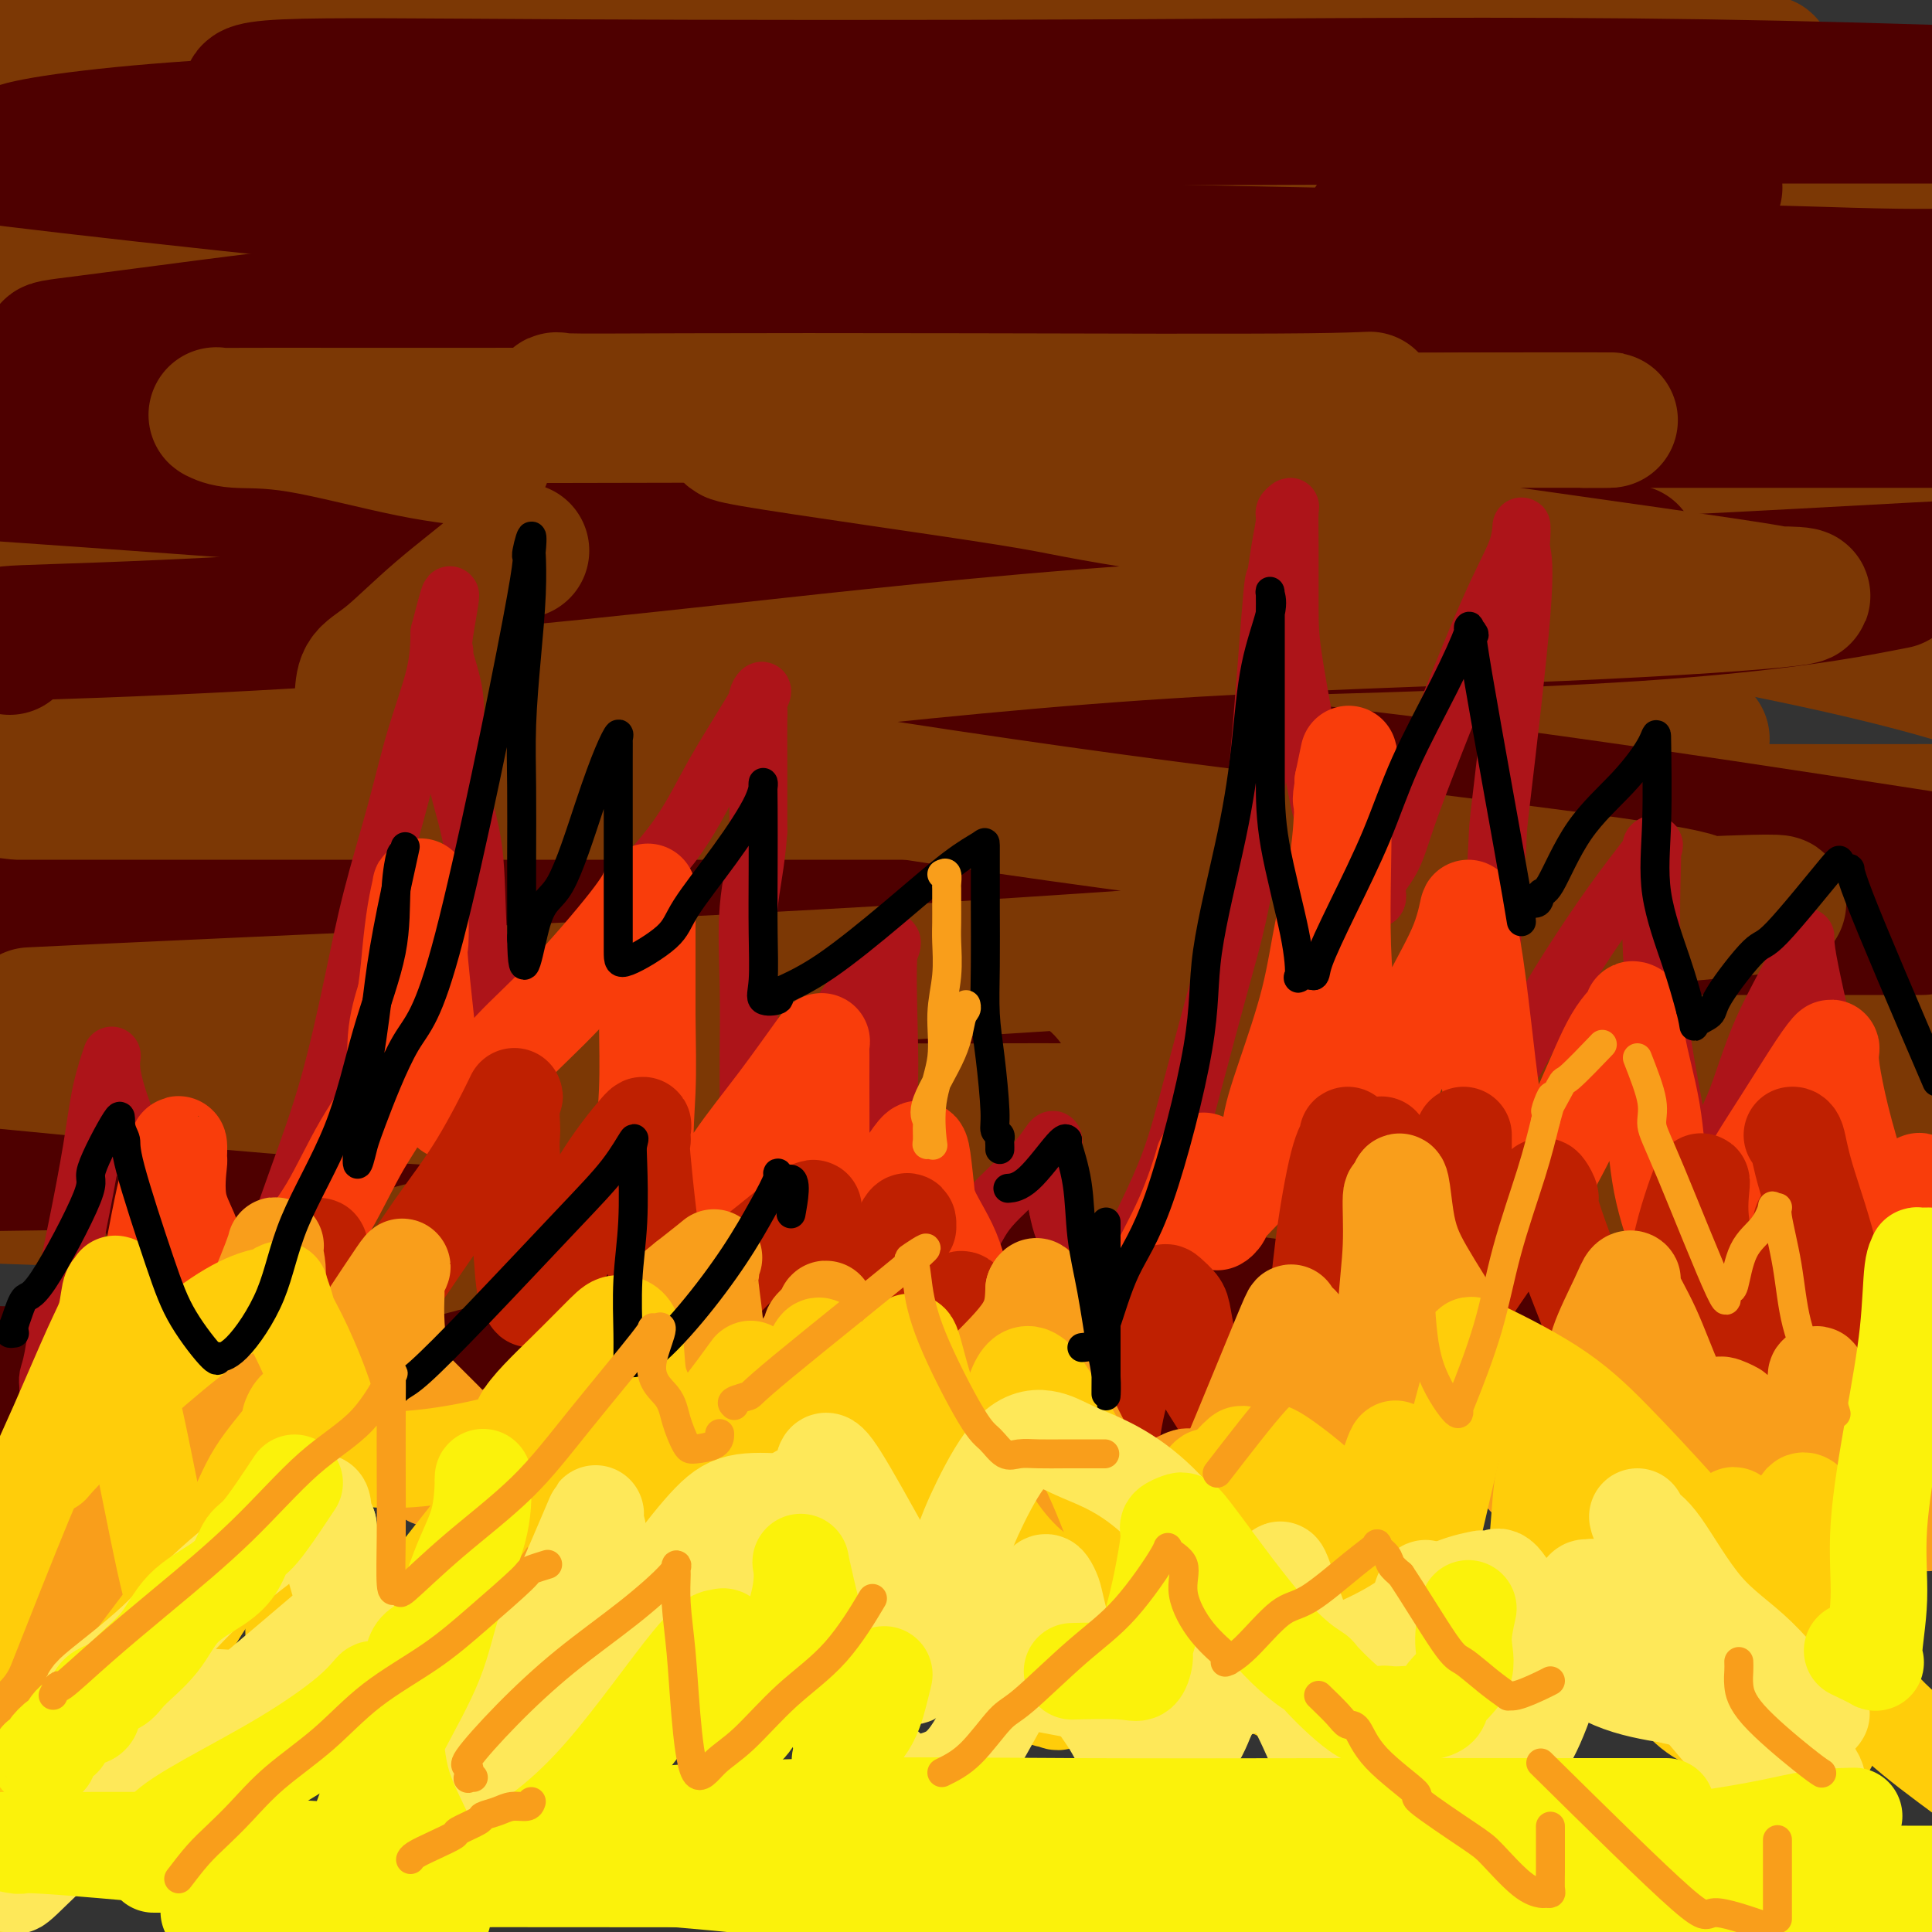 <svg viewBox='0 0 400 400' version='1.1' xmlns='http://www.w3.org/2000/svg' xmlns:xlink='http://www.w3.org/1999/xlink'><rect x="0" y="0" width="400" height="400" fill="#333333" stroke="none"/><g fill='none' stroke='rgb(124,56,5)' stroke-width='28' stroke-linecap='round' stroke-linejoin='round'><path d='M81,228c0.290,0.215 0.581,0.431 1,0c0.419,-0.431 0.968,-1.507 17,-3c16.032,-1.493 47.547,-3.402 86,-6c38.453,-2.598 83.844,-5.885 127,-9c43.156,-3.115 84.078,-6.057 125,-9'/><path d='M342,193c2.800,0.000 5.600,0.000 0,0c-5.600,0.000 -19.600,0.000 -79,0c-59.400,0.000 -164.200,0.000 -269,0'/><path d='M36,193c-4.511,0.000 -9.022,0.000 0,0c9.022,0.000 31.578,0.000 102,0c70.422,0.000 188.711,0.000 307,0'/><path d='M267,193c4.600,0.133 9.200,0.267 0,0c-9.200,-0.267 -32.200,-0.933 -96,-4c-63.800,-3.067 -168.400,-8.533 -273,-14'/><path d='M36,170c-5.583,0.226 -11.167,0.452 0,0c11.167,-0.452 39.083,-1.583 94,-2c54.917,-0.417 136.833,-0.119 191,0c54.167,0.119 80.583,0.060 107,0'/><path d='M288,163c19.267,1.600 38.533,3.200 0,0c-38.533,-3.200 -134.867,-11.200 -194,-16c-59.133,-4.800 -81.067,-6.400 -103,-8'/><path d='M274,110c-16.750,-0.083 -33.500,-0.167 0,0c33.500,0.167 117.250,0.583 201,1'/><path d='M352,112c16.889,-0.289 33.778,-0.578 0,0c-33.778,0.578 -118.222,2.022 -194,0c-75.778,-2.022 -142.889,-7.511 -210,-13'/><path d='M223,78c-8.111,0.000 -16.222,0.000 0,0c16.222,0.000 56.778,0.000 95,0c38.222,0.000 74.111,0.000 110,0'/><path d='M365,78c13.345,0.339 26.690,0.679 0,0c-26.690,-0.679 -93.417,-2.375 -162,-8c-68.583,-5.625 -139.024,-15.179 -199,-24c-59.976,-8.821 -109.488,-16.911 -159,-25'/><path d='M147,7c-17.288,-0.100 -34.577,-0.201 0,0c34.577,0.201 121.019,0.703 165,2c43.981,1.297 45.500,3.389 49,4c3.500,0.611 8.981,-0.259 -1,0c-9.981,0.259 -35.423,1.645 -107,0c-71.577,-1.645 -189.288,-6.323 -307,-11'/><path d='M223,17c-6.133,-0.805 -12.266,-1.609 0,0c12.266,1.609 42.931,5.633 63,9c20.069,3.367 29.543,6.079 32,8c2.457,1.921 -2.104,3.051 -24,4c-21.896,0.949 -61.126,1.717 -113,1c-51.874,-0.717 -116.393,-2.919 -180,-7c-63.607,-4.081 -126.304,-10.040 -189,-16'/><path d='M214,51c-12.006,-2.651 -24.011,-5.302 0,0c24.011,5.302 84.039,18.556 107,24c22.961,5.444 8.856,3.078 -2,3c-10.856,-0.078 -18.461,2.133 -46,4c-27.539,1.867 -75.011,3.391 -129,4c-53.989,0.609 -114.494,0.305 -175,0'/><path d='M196,113c-5.403,-0.752 -10.805,-1.504 0,0c10.805,1.504 37.818,5.265 48,7c10.182,1.735 3.533,1.444 -12,2c-15.533,0.556 -39.951,1.957 -80,-1c-40.049,-2.957 -95.728,-10.274 -147,-17c-51.272,-6.726 -98.136,-12.863 -145,-19'/><path d='M118,51c-18.089,0.000 -36.178,0.000 0,0c36.178,0.000 126.622,0.000 188,0c61.378,0.000 93.689,0.000 126,0'/><path d='M37,52c9.833,0.083 19.667,0.167 0,0c-19.667,-0.167 -68.833,-0.583 -118,-1'/><path d='M299,118c-7.222,-1.289 -14.444,-2.578 0,0c14.444,2.578 50.556,9.022 74,14c23.444,4.978 34.222,8.489 45,12'/><path d='M348,153c3.804,-0.024 7.607,-0.048 0,0c-7.607,0.048 -26.625,0.167 -68,1c-41.375,0.833 -105.107,2.381 -185,2c-79.893,-0.381 -175.946,-2.690 -272,-5'/><path d='M161,158c-20.944,-2.869 -41.889,-5.738 0,0c41.889,5.738 146.611,20.082 187,25c40.389,4.918 16.444,0.411 0,0c-16.444,-0.411 -25.389,3.274 -57,5c-31.611,1.726 -85.889,1.493 -150,1c-64.111,-0.493 -138.056,-1.247 -212,-2'/><path d='M19,184c-19.827,-1.512 -39.655,-3.024 0,0c39.655,3.024 138.792,10.583 213,18c74.208,7.417 123.488,14.690 148,19c24.512,4.310 24.256,5.655 24,7'/><path d='M381,230c7.467,-0.644 14.933,-1.289 0,0c-14.933,1.289 -52.267,4.511 -120,4c-67.733,-0.511 -165.867,-4.756 -264,-9'/><path d='M42,211c-15.660,-0.849 -31.321,-1.697 0,0c31.321,1.697 109.623,5.940 172,11c62.377,5.060 108.827,10.936 131,15c22.173,4.064 20.067,6.316 31,7c10.933,0.684 34.905,-0.201 -5,1c-39.905,1.201 -143.687,4.486 -223,5c-79.313,0.514 -134.156,-1.743 -189,-4'/><path d='M275,225c-6.956,0.000 -13.911,0.000 0,0c13.911,0.000 48.689,0.000 76,0c27.311,0.000 47.156,0.000 67,0'/><path d='M287,213c4.733,0.578 9.467,1.156 0,0c-9.467,-1.156 -33.133,-4.044 -86,-11c-52.867,-6.956 -134.933,-17.978 -217,-29'/><path d='M64,114c-19.222,0.000 -38.444,0.000 0,0c38.444,0.000 134.556,0.000 202,0c67.444,0.000 106.222,0.000 145,0'/><path d='M344,112c12.689,0.622 25.378,1.244 0,0c-25.378,-1.244 -88.822,-4.356 -171,-11c-82.178,-6.644 -183.089,-16.822 -284,-27'/><path d='M51,79c-15.179,-1.512 -30.357,-3.024 0,0c30.357,3.024 106.250,10.583 150,16c43.750,5.417 55.357,8.690 60,10c4.643,1.310 2.321,0.655 0,0'/></g>
<g fill='none' stroke='rgb(78,0,0)' stroke-width='28' stroke-linecap='round' stroke-linejoin='round'><path d='M2,134c0.436,-0.752 0.872,-1.503 0,-2c-0.872,-0.497 -3.052,-0.738 3,-1c6.052,-0.262 20.337,-0.545 47,-2c26.663,-1.455 65.703,-4.081 106,-5c40.297,-0.919 81.849,-0.132 124,-1c42.151,-0.868 84.900,-3.391 115,-5c30.100,-1.609 47.550,-2.305 65,-3'/><path d='M322,114c13.423,0.280 26.845,0.560 0,0c-26.845,-0.560 -93.958,-1.958 -156,-5c-62.042,-3.042 -119.012,-7.726 -167,-11c-47.988,-3.274 -86.994,-5.137 -126,-7'/><path d='M5,87c-17.762,0.000 -35.524,0.000 0,0c35.524,0.000 124.333,0.000 169,0c44.667,0.000 45.190,0.000 83,0c37.810,0.000 112.905,0.000 188,0'/><path d='M343,83c9.294,0.025 18.587,0.050 0,0c-18.587,-0.050 -65.055,-0.174 -126,-2c-60.945,-1.826 -136.367,-5.353 -174,-7c-37.633,-1.647 -37.476,-1.415 -25,-3c12.476,-1.585 37.271,-4.988 48,-6c10.729,-1.012 7.391,0.368 47,-1c39.609,-1.368 122.164,-5.484 176,-7c53.836,-1.516 78.953,-0.433 94,0c15.047,0.433 20.023,0.217 25,0'/><path d='M334,55c3.415,0.194 6.831,0.389 0,0c-6.831,-0.389 -23.907,-1.361 -53,-2c-29.093,-0.639 -70.202,-0.944 -126,-5c-55.798,-4.056 -126.286,-11.861 -152,-15c-25.714,-3.139 -6.654,-1.612 -1,-1c5.654,0.612 -2.099,0.307 2,-1c4.099,-1.307 20.049,-3.618 46,-5c25.951,-1.382 61.905,-1.834 102,-2c40.095,-0.166 84.333,-0.045 127,0c42.667,0.045 83.762,0.013 113,0c29.238,-0.013 46.619,-0.006 64,0'/><path d='M312,24c10.900,-0.087 21.801,-0.174 0,0c-21.801,0.174 -76.303,0.611 -124,0c-47.697,-0.611 -88.589,-2.268 -110,-3c-21.411,-0.732 -23.343,-0.539 -25,-1c-1.657,-0.461 -3.041,-1.577 6,-2c9.041,-0.423 28.506,-0.155 59,0c30.494,0.155 72.018,0.196 113,0c40.982,-0.196 81.424,-0.627 122,0c40.576,0.627 81.288,2.314 122,4'/><path d='M352,39c2.627,-0.124 5.255,-0.248 0,0c-5.255,0.248 -18.392,0.869 -32,2c-13.608,1.131 -27.688,2.773 -33,4c-5.312,1.227 -1.857,2.040 0,3c1.857,0.960 2.115,2.066 10,5c7.885,2.934 23.396,7.695 42,13c18.604,5.305 40.302,11.152 62,17'/><path d='M389,121c2.988,-0.579 5.976,-1.158 0,0c-5.976,1.158 -20.918,4.053 -50,6c-29.082,1.947 -72.306,2.945 -113,4c-40.694,1.055 -78.860,2.167 -101,3c-22.140,0.833 -28.256,1.386 -31,2c-2.744,0.614 -2.117,1.288 13,4c15.117,2.712 44.724,7.461 76,11c31.276,3.539 64.222,5.868 106,11c41.778,5.132 92.389,13.066 143,21'/><path d='M395,192c2.585,0.000 5.171,0.000 0,0c-5.171,0.000 -18.097,0.000 -48,0c-29.903,-0.000 -76.781,-0.000 -123,0c-46.219,0.000 -91.777,0.000 -131,0c-39.223,-0.000 -72.112,0.000 -105,0'/><path d='M2,192c-5.749,-0.692 -11.498,-1.383 0,0c11.498,1.383 40.245,4.842 68,8c27.755,3.158 54.520,6.015 79,10c24.480,3.985 46.675,9.097 55,12c8.325,2.903 2.778,3.597 1,4c-1.778,0.403 0.211,0.514 -4,1c-4.211,0.486 -14.624,1.347 -31,3c-16.376,1.653 -38.717,4.099 -63,6c-24.283,1.901 -50.510,3.257 -71,4c-20.490,0.743 -35.245,0.871 -50,1'/><path d='M45,250c-9.086,-0.654 -18.172,-1.308 0,0c18.172,1.308 63.602,4.579 103,8c39.398,3.421 72.764,6.994 104,11c31.236,4.006 60.340,8.447 71,10c10.660,1.553 2.875,0.218 1,0c-1.875,-0.218 2.161,0.682 -8,2c-10.161,1.318 -34.517,3.054 -66,4c-31.483,0.946 -70.092,1.101 -111,1c-40.908,-0.101 -84.117,-0.457 -114,-1c-29.883,-0.543 -46.442,-1.271 -63,-2'/><path d='M41,283c-10.839,-0.202 -21.679,-0.405 0,0c21.679,0.405 75.875,1.417 128,3c52.125,1.583 102.179,3.738 149,5c46.821,1.262 90.411,1.631 134,2'/></g>
<g fill='none' stroke='rgb(124,56,5)' stroke-width='28' stroke-linecap='round' stroke-linejoin='round'><path d='M41,281c-0.540,0.027 -1.081,0.054 1,-2c2.081,-2.054 6.782,-6.188 11,-9c4.218,-2.812 7.952,-4.303 14,-6c6.048,-1.697 14.409,-3.601 27,-7c12.591,-3.399 29.410,-8.294 44,-11c14.590,-2.706 26.950,-3.222 39,-5c12.050,-1.778 23.790,-4.816 32,-7c8.210,-2.184 12.889,-3.514 15,-4c2.111,-0.486 1.654,-0.130 1,0c-0.654,0.130 -1.506,0.033 -2,0c-0.494,-0.033 -0.629,-0.002 -3,0c-2.371,0.002 -6.978,-0.024 -11,0c-4.022,0.024 -7.460,0.099 -25,0c-17.540,-0.099 -49.184,-0.373 -81,-2c-31.816,-1.627 -63.805,-4.608 -89,-7c-25.195,-2.392 -43.598,-4.196 -62,-6'/><path d='M9,210c-2.362,0.115 -4.724,0.230 0,0c4.724,-0.230 16.534,-0.804 43,-2c26.466,-1.196 67.589,-3.013 105,-5c37.411,-1.987 71.109,-4.145 109,-7c37.891,-2.855 79.976,-6.406 95,-8c15.024,-1.594 2.989,-1.229 -3,-1c-5.989,0.229 -5.931,0.324 -6,0c-0.069,-0.324 -0.265,-1.067 -13,-3c-12.735,-1.933 -38.010,-5.055 -62,-8c-23.990,-2.945 -46.697,-5.714 -82,-11c-35.303,-5.286 -83.203,-13.088 -101,-16c-17.797,-2.912 -5.490,-0.933 0,-1c5.490,-0.067 4.164,-2.180 3,-3c-1.164,-0.820 -2.164,-0.345 6,-1c8.164,-0.655 25.494,-2.438 49,-5c23.506,-2.562 53.189,-5.901 84,-8c30.811,-2.099 62.748,-2.957 87,-4c24.252,-1.043 40.817,-2.272 47,-3c6.183,-0.728 1.985,-0.955 0,-1c-1.985,-0.045 -1.757,0.092 -2,0c-0.243,-0.092 -0.958,-0.413 -26,-4c-25.042,-3.587 -74.410,-10.441 -98,-14c-23.590,-3.559 -21.402,-3.823 -35,-6c-13.598,-2.177 -42.982,-6.268 -53,-8c-10.018,-1.732 -0.668,-1.105 0,-1c0.668,0.105 -7.345,-0.312 1,-1c8.345,-0.688 33.046,-1.649 47,-2c13.954,-0.351 17.159,-0.094 32,0c14.841,0.094 41.318,0.025 60,0c18.682,-0.025 29.568,-0.007 34,0c4.432,0.007 2.409,0.002 1,0c-1.409,-0.002 -2.205,-0.001 -3,0'/><path d='M328,87c16.181,-0.032 -5.368,-0.112 -25,0c-19.632,0.112 -37.349,0.415 -58,0c-20.651,-0.415 -44.237,-1.547 -66,-2c-21.763,-0.453 -41.702,-0.226 -52,0c-10.298,0.226 -10.956,0.453 -11,0c-0.044,-0.453 0.525,-1.585 0,-2c-0.525,-0.415 -2.145,-0.114 1,0c3.145,0.114 11.053,0.042 25,0c13.947,-0.042 33.931,-0.053 59,0c25.069,0.053 55.223,0.172 70,0c14.777,-0.172 14.177,-0.635 10,0c-4.177,0.635 -11.932,2.366 -27,3c-15.068,0.634 -37.451,0.169 -62,0c-24.549,-0.169 -51.264,-0.041 -76,0c-24.736,0.041 -47.492,-0.004 -59,0c-11.508,0.004 -11.768,0.056 -12,0c-0.232,-0.056 -0.435,-0.222 0,0c0.435,0.222 1.509,0.830 4,1c2.491,0.170 6.400,-0.099 13,1c6.600,1.099 15.892,3.565 23,5c7.108,1.435 12.031,1.839 14,2c1.969,0.161 0.985,0.081 0,0'/><path d='M108,114c-1.191,0.290 -2.382,0.580 -3,1c-0.618,0.420 -0.662,0.971 -3,3c-2.338,2.029 -6.968,5.538 -11,9c-4.032,3.462 -7.465,6.879 -10,9c-2.535,2.121 -4.171,2.947 -5,4c-0.829,1.053 -0.851,2.334 -1,4c-0.149,1.666 -0.425,3.718 0,5c0.425,1.282 1.550,1.795 2,2c0.450,0.205 0.225,0.103 0,0'/></g>
<g fill='none' stroke='rgb(173,20,25)' stroke-width='12' stroke-linecap='round' stroke-linejoin='round'><path d='M10,289c0.019,-0.668 0.038,-1.335 0,-2c-0.038,-0.665 -0.134,-1.327 0,-2c0.134,-0.673 0.496,-1.356 1,-4c0.504,-2.644 1.148,-7.249 2,-12c0.852,-4.751 1.913,-9.647 3,-15c1.087,-5.353 2.201,-11.161 3,-16c0.799,-4.839 1.282,-8.709 2,-12c0.718,-3.291 1.669,-6.004 2,-7c0.331,-0.996 0.041,-0.277 0,1c-0.041,1.277 0.166,3.110 1,6c0.834,2.890 2.295,6.837 4,11c1.705,4.163 3.653,8.543 6,13c2.347,4.457 5.093,8.991 7,12c1.907,3.009 2.974,4.493 4,5c1.026,0.507 2.012,0.037 3,0c0.988,-0.037 1.978,0.357 3,0c1.022,-0.357 2.076,-1.466 3,-3c0.924,-1.534 1.719,-3.493 3,-7c1.281,-3.507 3.049,-8.564 5,-14c1.951,-5.436 4.085,-11.252 6,-18c1.915,-6.748 3.609,-14.427 5,-21c1.391,-6.573 2.478,-12.040 4,-18c1.522,-5.960 3.480,-12.412 5,-18c1.520,-5.588 2.601,-10.312 4,-15c1.399,-4.688 3.114,-9.339 4,-13c0.886,-3.661 0.943,-6.330 1,-9'/><path d='M91,131c3.776,-14.795 1.715,-4.783 1,0c-0.715,4.783 -0.086,4.336 0,4c0.086,-0.336 -0.373,-0.560 0,1c0.373,1.560 1.576,4.905 2,8c0.424,3.095 0.067,5.942 0,9c-0.067,3.058 0.154,6.328 1,10c0.846,3.672 2.317,7.746 3,13c0.683,5.254 0.580,11.689 1,18c0.420,6.311 1.364,12.500 2,15c0.636,2.500 0.962,1.313 1,1c0.038,-0.313 -0.214,0.249 1,0c1.214,-0.249 3.895,-1.310 5,-2c1.105,-0.690 0.635,-1.010 2,-2c1.365,-0.990 4.564,-2.648 7,-5c2.436,-2.352 4.109,-5.396 8,-10c3.891,-4.604 9.999,-10.768 14,-16c4.001,-5.232 5.895,-9.534 9,-15c3.105,-5.466 7.420,-12.097 9,-15c1.580,-2.903 0.423,-2.079 0,-1c-0.423,1.079 -0.113,2.413 0,3c0.113,0.587 0.031,0.427 0,2c-0.031,1.573 -0.009,4.878 0,9c0.009,4.122 0.004,9.061 0,14'/><path d='M157,172c-0.453,7.020 -1.586,11.068 -2,16c-0.414,4.932 -0.110,10.746 0,16c0.110,5.254 0.026,9.947 0,14c-0.026,4.053 0.007,7.464 0,10c-0.007,2.536 -0.053,4.195 0,5c0.053,0.805 0.204,0.754 1,0c0.796,-0.754 2.236,-2.211 3,-3c0.764,-0.789 0.852,-0.911 2,-2c1.148,-1.089 3.355,-3.146 6,-7c2.645,-3.854 5.729,-9.506 9,-14c3.271,-4.494 6.730,-7.831 8,-10c1.270,-2.169 0.351,-3.171 0,0c-0.351,3.171 -0.134,10.517 0,16c0.134,5.483 0.186,9.105 0,13c-0.186,3.895 -0.609,8.062 0,12c0.609,3.938 2.251,7.646 3,11c0.749,3.354 0.606,6.356 1,8c0.394,1.644 1.324,1.932 2,2c0.676,0.068 1.097,-0.083 2,0c0.903,0.083 2.288,0.400 4,0c1.712,-0.400 3.750,-1.517 5,-3c1.250,-1.483 1.711,-3.331 4,-6c2.289,-2.669 6.407,-6.159 9,-9c2.593,-2.841 3.660,-5.034 4,-5c0.340,0.034 -0.046,2.295 0,5c0.046,2.705 0.523,5.852 1,9'/><path d='M219,250c0.628,3.671 1.698,5.850 3,9c1.302,3.150 2.835,7.273 4,9c1.165,1.727 1.963,1.059 2,1c0.037,-0.059 -0.689,0.493 0,0c0.689,-0.493 2.791,-2.029 3,-2c0.209,0.029 -1.474,1.625 0,-2c1.474,-3.625 6.104,-12.471 9,-19c2.896,-6.529 4.057,-10.743 6,-18c1.943,-7.257 4.667,-17.559 7,-26c2.333,-8.441 4.275,-15.021 6,-29c1.725,-13.979 3.232,-35.356 4,-45c0.768,-9.644 0.798,-7.554 1,-8c0.202,-0.446 0.576,-3.426 1,-6c0.424,-2.574 0.898,-4.741 1,-6c0.102,-1.259 -0.169,-1.609 0,-2c0.169,-0.391 0.778,-0.823 1,-1c0.222,-0.177 0.059,-0.101 0,1c-0.059,1.101 -0.013,3.225 0,7c0.013,3.775 -0.007,9.200 0,13c0.007,3.800 0.040,5.975 1,12c0.960,6.025 2.847,15.902 4,22c1.153,6.098 1.571,8.419 3,12c1.429,3.581 3.867,8.424 5,11c1.133,2.576 0.959,2.886 1,3c0.041,0.114 0.297,0.033 1,0c0.703,-0.033 1.851,-0.016 3,0'/><path d='M285,186c0.470,-0.464 -0.354,-1.625 0,-3c0.354,-1.375 1.885,-2.964 3,-5c1.115,-2.036 1.815,-4.520 3,-8c1.185,-3.480 2.854,-7.957 6,-16c3.146,-8.043 7.770,-19.654 11,-27c3.230,-7.346 5.065,-10.428 6,-13c0.935,-2.572 0.968,-4.634 1,-5c0.032,-0.366 0.062,0.964 0,2c-0.062,1.036 -0.217,1.777 0,3c0.217,1.223 0.804,2.927 0,13c-0.804,10.073 -2.999,28.516 -4,37c-1.001,8.484 -0.807,7.009 -1,11c-0.193,3.991 -0.772,13.447 -1,18c-0.228,4.553 -0.104,4.202 0,9c0.104,4.798 0.190,14.745 0,19c-0.190,4.255 -0.655,2.819 0,2c0.655,-0.819 2.429,-1.020 3,-1c0.571,0.020 -0.061,0.263 0,0c0.061,-0.263 0.816,-1.030 2,-3c1.184,-1.970 2.797,-5.142 5,-9c2.203,-3.858 4.997,-8.404 8,-13c3.003,-4.596 6.217,-9.244 9,-13c2.783,-3.756 5.137,-6.621 6,-8c0.863,-1.379 0.236,-1.273 0,-1c-0.236,0.273 -0.083,0.711 0,1c0.083,0.289 0.094,0.428 0,4c-0.094,3.572 -0.295,10.577 0,17c0.295,6.423 1.084,12.264 2,18c0.916,5.736 1.958,11.368 3,17'/><path d='M347,232c1.620,10.907 3.171,10.175 4,10c0.829,-0.175 0.937,0.206 1,0c0.063,-0.206 0.082,-1.000 0,-1c-0.082,-0.000 -0.264,0.792 1,-1c1.264,-1.792 3.975,-6.170 6,-11c2.025,-4.830 3.365,-10.114 6,-16c2.635,-5.886 6.564,-12.375 8,-16c1.436,-3.625 0.380,-4.386 1,0c0.620,4.386 2.918,13.918 4,19c1.082,5.082 0.948,5.714 1,7c0.052,1.286 0.290,3.226 1,7c0.710,3.774 1.891,9.383 3,14c1.109,4.617 2.145,8.243 4,12c1.855,3.757 4.530,7.645 7,11c2.470,3.355 4.735,6.178 7,9'/></g>
<g fill='none' stroke='rgb(249,61,11)' stroke-width='20' stroke-linecap='round' stroke-linejoin='round'><path d='M25,298c-0.011,-0.260 -0.021,-0.520 0,-1c0.021,-0.480 0.075,-1.180 0,-2c-0.075,-0.820 -0.277,-1.759 0,-3c0.277,-1.241 1.033,-2.782 2,-7c0.967,-4.218 2.144,-11.113 3,-16c0.856,-4.887 1.392,-7.767 2,-11c0.608,-3.233 1.288,-6.820 2,-10c0.712,-3.180 1.456,-5.952 2,-8c0.544,-2.048 0.888,-3.371 1,-3c0.112,0.371 -0.008,2.436 0,3c0.008,0.564 0.144,-0.371 0,1c-0.144,1.371 -0.567,5.050 0,8c0.567,2.950 2.125,5.170 3,8c0.875,2.830 1.067,6.268 2,9c0.933,2.732 2.607,4.758 4,6c1.393,1.242 2.506,1.701 3,2c0.494,0.299 0.370,0.440 1,0c0.630,-0.440 2.015,-1.459 4,-4c1.985,-2.541 4.569,-6.602 7,-10c2.431,-3.398 4.709,-6.131 7,-10c2.291,-3.869 4.593,-8.872 7,-13c2.407,-4.128 4.917,-7.381 6,-11c1.083,-3.619 0.738,-7.606 1,-11c0.262,-3.394 1.131,-6.197 2,-9'/><path d='M84,206c0.646,-4.726 0.762,-6.541 1,-9c0.238,-2.459 0.600,-5.562 1,-8c0.400,-2.438 0.840,-4.210 1,-5c0.160,-0.790 0.041,-0.596 0,0c-0.041,0.596 -0.004,1.594 0,2c0.004,0.406 -0.025,0.220 0,2c0.025,1.780 0.104,5.526 0,7c-0.104,1.474 -0.392,0.676 0,5c0.392,4.324 1.464,13.770 2,19c0.536,5.230 0.536,6.244 1,7c0.464,0.756 1.393,1.256 2,2c0.607,0.744 0.892,1.734 1,2c0.108,0.266 0.038,-0.192 1,-1c0.962,-0.808 2.955,-1.965 5,-4c2.045,-2.035 4.142,-4.949 7,-8c2.858,-3.051 6.479,-6.240 11,-11c4.521,-4.760 9.944,-11.090 13,-15c3.056,-3.910 3.747,-5.401 4,-6c0.253,-0.599 0.068,-0.307 0,0c-0.068,0.307 -0.018,0.629 0,2c0.018,1.371 0.005,3.792 0,5c-0.005,1.208 -0.001,1.202 0,4c0.001,2.798 0.001,8.399 0,14'/><path d='M134,210c0.060,6.711 0.211,10.989 0,16c-0.211,5.011 -0.784,10.756 0,15c0.784,4.244 2.926,6.987 4,9c1.074,2.013 1.081,3.297 1,4c-0.081,0.703 -0.249,0.825 1,0c1.249,-0.825 3.914,-2.596 6,-5c2.086,-2.404 3.592,-5.441 6,-9c2.408,-3.559 5.717,-7.640 9,-12c3.283,-4.360 6.540,-8.998 8,-11c1.460,-2.002 1.122,-1.368 1,-1c-0.122,0.368 -0.030,0.470 0,1c0.030,0.530 -0.004,1.487 0,6c0.004,4.513 0.045,12.583 0,18c-0.045,5.417 -0.175,8.181 0,11c0.175,2.819 0.655,5.693 1,7c0.345,1.307 0.553,1.046 1,1c0.447,-0.046 1.132,0.124 2,-1c0.868,-1.124 1.920,-3.540 3,-5c1.080,-1.460 2.187,-1.963 4,-4c1.813,-2.037 4.331,-5.608 6,-8c1.669,-2.392 2.488,-3.606 3,-4c0.512,-0.394 0.718,0.030 1,2c0.282,1.970 0.641,5.485 1,9'/><path d='M192,249c1.295,3.422 3.533,6.476 5,10c1.467,3.524 2.162,7.520 4,11c1.838,3.480 4.817,6.446 7,9c2.183,2.554 3.570,4.695 5,6c1.430,1.305 2.904,1.773 4,2c1.096,0.227 1.815,0.213 3,0c1.185,-0.213 2.837,-0.624 5,-2c2.163,-1.376 4.837,-3.718 7,-7c2.163,-3.282 3.813,-7.503 6,-12c2.187,-4.497 4.910,-9.268 7,-14c2.090,-4.732 3.549,-9.423 4,-11c0.451,-1.577 -0.104,-0.040 0,1c0.104,1.040 0.869,1.583 1,3c0.131,1.417 -0.371,3.710 0,5c0.371,1.290 1.614,1.578 2,2c0.386,0.422 -0.084,0.977 0,1c0.084,0.023 0.723,-0.488 1,-1c0.277,-0.512 0.192,-1.025 2,-3c1.808,-1.975 5.508,-5.411 7,-8c1.492,-2.589 0.774,-4.332 1,-7c0.226,-2.668 1.395,-6.262 3,-11c1.605,-4.738 3.646,-10.620 5,-16c1.354,-5.380 2.023,-10.256 3,-15c0.977,-4.744 2.263,-9.354 3,-14c0.737,-4.646 0.925,-9.327 1,-12c0.075,-2.673 0.038,-3.336 0,-4'/><path d='M278,162c2.476,-12.082 0.666,-2.788 0,1c-0.666,3.788 -0.189,2.071 0,4c0.189,1.929 0.090,7.503 0,13c-0.090,5.497 -0.171,10.916 0,16c0.171,5.084 0.596,9.833 1,14c0.404,4.167 0.789,7.753 2,11c1.211,3.247 3.249,6.157 4,8c0.751,1.843 0.215,2.620 0,3c-0.215,0.380 -0.107,0.363 0,0c0.107,-0.363 0.215,-1.072 1,-3c0.785,-1.928 2.248,-5.074 4,-9c1.752,-3.926 3.792,-8.632 6,-13c2.208,-4.368 4.584,-8.399 6,-12c1.416,-3.601 1.873,-6.774 2,-7c0.127,-0.226 -0.077,2.494 0,4c0.077,1.506 0.436,1.798 1,5c0.564,3.202 1.335,9.315 2,15c0.665,5.685 1.225,10.943 2,16c0.775,5.057 1.766,9.913 3,14c1.234,4.087 2.712,7.405 3,9c0.288,1.595 -0.615,1.468 0,1c0.615,-0.468 2.747,-1.277 4,-3c1.253,-1.723 1.626,-4.362 2,-7'/><path d='M321,242c2.216,-3.851 4.756,-8.979 7,-14c2.244,-5.021 4.192,-9.936 6,-13c1.808,-3.064 3.475,-4.276 4,-5c0.525,-0.724 -0.094,-0.960 0,-1c0.094,-0.040 0.900,0.114 1,1c0.100,0.886 -0.505,2.503 0,6c0.505,3.497 2.120,8.875 3,14c0.880,5.125 1.026,9.999 2,15c0.974,5.001 2.776,10.129 4,13c1.224,2.871 1.871,3.484 2,4c0.129,0.516 -0.261,0.934 0,1c0.261,0.066 1.172,-0.218 2,-1c0.828,-0.782 1.575,-2.060 3,-5c1.425,-2.940 3.530,-7.541 6,-12c2.470,-4.459 5.305,-8.774 8,-13c2.695,-4.226 5.251,-8.362 7,-11c1.749,-2.638 2.691,-3.779 3,-4c0.309,-0.221 -0.014,0.476 0,2c0.014,1.524 0.366,3.873 1,7c0.634,3.127 1.549,7.031 3,12c1.451,4.969 3.437,11.002 5,16c1.563,4.998 2.704,8.960 3,11c0.296,2.040 -0.252,2.157 0,2c0.252,-0.157 1.305,-0.588 2,-1c0.695,-0.412 1.033,-0.803 1,-2c-0.033,-1.197 -0.438,-3.199 0,-6c0.438,-2.801 1.719,-6.400 3,-10'/><path d='M397,248c0.976,-3.560 0.417,-3.958 0,-3c-0.417,0.958 -0.690,3.274 0,6c0.690,2.726 2.345,5.863 4,9'/></g>
<g fill='none' stroke='rgb(191,32,1)' stroke-width='20' stroke-linecap='round' stroke-linejoin='round'><path d='M44,309c-0.044,-0.835 -0.088,-1.669 0,-2c0.088,-0.331 0.308,-0.158 1,-1c0.692,-0.842 1.854,-2.700 3,-5c1.146,-2.300 2.274,-5.043 3,-7c0.726,-1.957 1.050,-3.127 2,-5c0.950,-1.873 2.528,-4.448 4,-8c1.472,-3.552 2.840,-8.082 4,-12c1.160,-3.918 2.114,-7.225 3,-9c0.886,-1.775 1.704,-2.019 2,-2c0.296,0.019 0.069,0.302 0,1c-0.069,0.698 0.019,1.811 0,3c-0.019,1.189 -0.144,2.453 0,5c0.144,2.547 0.556,6.375 1,9c0.444,2.625 0.919,4.046 1,5c0.081,0.954 -0.232,1.439 0,2c0.232,0.561 1.010,1.197 2,0c0.990,-1.197 2.193,-4.229 4,-7c1.807,-2.771 4.217,-5.282 7,-9c2.783,-3.718 5.937,-8.644 9,-13c3.063,-4.356 6.035,-8.144 9,-13c2.965,-4.856 5.924,-10.782 7,-13c1.076,-2.218 0.268,-0.729 0,1c-0.268,1.729 0.005,3.696 0,5c-0.005,1.304 -0.287,1.944 0,6c0.287,4.056 1.144,11.528 2,19'/><path d='M108,259c0.467,6.567 0.634,7.483 1,8c0.366,0.517 0.931,0.635 1,1c0.069,0.365 -0.359,0.978 0,1c0.359,0.022 1.505,-0.545 2,-1c0.495,-0.455 0.339,-0.796 1,-2c0.661,-1.204 2.139,-3.270 4,-7c1.861,-3.730 4.104,-9.126 7,-14c2.896,-4.874 6.445,-9.228 8,-11c1.555,-1.772 1.117,-0.963 1,0c-0.117,0.963 0.087,2.080 0,2c-0.087,-0.080 -0.465,-1.356 0,4c0.465,5.356 1.773,17.344 3,24c1.227,6.656 2.373,7.979 3,9c0.627,1.021 0.734,1.740 1,2c0.266,0.260 0.691,0.062 1,0c0.309,-0.062 0.501,0.012 1,0c0.499,-0.012 1.305,-0.110 1,0c-0.305,0.110 -1.721,0.429 0,-2c1.721,-2.429 6.580,-7.605 9,-10c2.420,-2.395 2.401,-2.009 5,-4c2.599,-1.991 7.816,-6.361 10,-8c2.184,-1.639 1.334,-0.549 1,0c-0.334,0.549 -0.151,0.555 0,1c0.151,0.445 0.271,1.327 1,4c0.729,2.673 2.068,7.136 4,11c1.932,3.864 4.456,7.128 6,11c1.544,3.872 2.108,8.350 3,11c0.892,2.650 2.112,3.471 3,4c0.888,0.529 1.444,0.764 2,1'/><path d='M187,294c3.370,6.632 1.796,1.712 1,-1c-0.796,-2.712 -0.813,-3.214 0,-4c0.813,-0.786 2.455,-1.854 3,-3c0.545,-1.146 -0.007,-2.368 1,-5c1.007,-2.632 3.573,-6.674 5,-9c1.427,-2.326 1.715,-2.936 2,-3c0.285,-0.064 0.567,0.418 1,1c0.433,0.582 1.017,1.266 1,2c-0.017,0.734 -0.637,1.520 0,4c0.637,2.480 2.530,6.654 4,11c1.470,4.346 2.517,8.864 5,14c2.483,5.136 6.402,10.891 8,13c1.598,2.109 0.875,0.573 1,0c0.125,-0.573 1.097,-0.184 2,0c0.903,0.184 1.737,0.164 3,-1c1.263,-1.164 2.954,-3.472 4,-6c1.046,-2.528 1.445,-5.278 2,-9c0.555,-3.722 1.266,-8.417 3,-13c1.734,-4.583 4.492,-9.055 6,-12c1.508,-2.945 1.767,-4.363 2,-5c0.233,-0.637 0.441,-0.491 1,0c0.559,0.491 1.469,1.328 2,2c0.531,0.672 0.681,1.179 1,3c0.319,1.821 0.806,4.956 2,8c1.194,3.044 3.094,5.998 5,9c1.906,3.002 3.816,6.052 5,8c1.184,1.948 1.640,2.796 2,3c0.360,0.204 0.622,-0.234 1,0c0.378,0.234 0.871,1.140 2,0c1.129,-1.140 2.894,-4.326 4,-7c1.106,-2.674 1.553,-4.837 2,-7'/><path d='M268,287c1.753,-4.395 3.135,-8.384 4,-13c0.865,-4.616 1.213,-9.861 2,-16c0.787,-6.139 2.015,-13.174 3,-17c0.985,-3.826 1.729,-4.444 2,-5c0.271,-0.556 0.070,-1.050 0,-1c-0.070,0.050 -0.008,0.645 0,1c0.008,0.355 -0.037,0.469 1,5c1.037,4.531 3.155,13.477 5,19c1.845,5.523 3.416,7.622 5,11c1.584,3.378 3.182,8.034 4,10c0.818,1.966 0.855,1.243 1,1c0.145,-0.243 0.398,-0.007 1,0c0.602,0.007 1.551,-0.215 2,-1c0.449,-0.785 0.396,-2.131 1,-4c0.604,-1.869 1.865,-4.259 5,-9c3.135,-4.741 8.144,-11.833 11,-16c2.856,-4.167 3.557,-5.408 4,-6c0.443,-0.592 0.627,-0.534 1,0c0.373,0.534 0.935,1.545 1,2c0.065,0.455 -0.368,0.353 0,2c0.368,1.647 1.537,5.044 3,9c1.463,3.956 3.218,8.471 5,13c1.782,4.529 3.589,9.071 5,12c1.411,2.929 2.425,4.246 3,5c0.575,0.754 0.709,0.945 1,1c0.291,0.055 0.738,-0.027 1,-1c0.262,-0.973 0.340,-2.839 1,-4c0.660,-1.161 1.903,-1.617 3,-4c1.097,-2.383 2.049,-6.691 3,-11'/><path d='M346,270c1.595,-4.815 1.081,-7.354 2,-12c0.919,-4.646 3.271,-11.399 4,-13c0.729,-1.601 -0.165,1.951 0,6c0.165,4.049 1.390,8.596 3,13c1.610,4.404 3.604,8.664 5,13c1.396,4.336 2.192,8.748 3,12c0.808,3.252 1.626,5.345 3,5c1.374,-0.345 3.303,-3.128 4,-5c0.697,-1.872 0.161,-2.833 0,-3c-0.161,-0.167 0.052,0.461 0,-1c-0.052,-1.461 -0.369,-5.010 0,-9c0.369,-3.990 1.423,-8.419 2,-13c0.577,-4.581 0.677,-9.312 1,-10c0.323,-0.688 0.867,2.668 1,4c0.133,1.332 -0.147,0.641 0,2c0.147,1.359 0.719,4.768 1,9c0.281,4.232 0.271,9.286 1,13c0.729,3.714 2.195,6.088 3,9c0.805,2.912 0.947,6.361 1,7c0.053,0.639 0.015,-1.532 0,-3c-0.015,-1.468 -0.008,-2.234 0,-3'/><path d='M380,291c0.003,-1.556 0.012,-2.445 0,-5c-0.012,-2.555 -0.045,-6.776 0,-11c0.045,-4.224 0.170,-8.452 -1,-14c-1.170,-5.548 -3.633,-12.415 -5,-17c-1.367,-4.585 -1.637,-6.888 -2,-8c-0.363,-1.112 -0.818,-1.032 -1,-1c-0.182,0.032 -0.091,0.016 0,0'/><path d='M303,235c0.000,0.670 0.000,1.340 0,1c-0.000,-0.340 -0.000,-1.691 0,2c0.000,3.691 0.000,12.425 0,16c-0.000,3.575 -0.000,1.990 0,5c0.000,3.010 0.001,10.613 0,14c-0.001,3.387 -0.004,2.557 0,2c0.004,-0.557 0.015,-0.840 0,-1c-0.015,-0.160 -0.056,-0.198 0,-1c0.056,-0.802 0.207,-2.370 0,-4c-0.207,-1.630 -0.774,-3.323 -1,-4c-0.226,-0.677 -0.113,-0.339 0,0'/><path d='M286,237c-0.513,3.518 -1.026,7.036 -1,9c0.026,1.964 0.591,2.375 0,5c-0.591,2.625 -2.339,7.462 -3,11c-0.661,3.538 -0.235,5.775 -1,9c-0.765,3.225 -2.722,7.439 -4,10c-1.278,2.561 -1.879,3.470 -2,4c-0.121,0.530 0.237,0.681 -2,1c-2.237,0.319 -7.068,0.805 -9,1c-1.932,0.195 -0.966,0.097 0,0'/><path d='M218,270c0.000,-0.311 0.000,-0.622 0,-1c0.000,-0.378 0.000,-0.822 0,-1c0.000,-0.178 0.000,-0.089 0,0'/><path d='M188,254c0.026,-0.971 0.052,-1.942 -1,0c-1.052,1.942 -3.183,6.798 -4,9c-0.817,2.202 -0.321,1.751 0,2c0.321,0.249 0.467,1.199 0,2c-0.467,0.801 -1.548,1.452 -3,3c-1.452,1.548 -3.276,3.994 -5,7c-1.724,3.006 -3.350,6.573 -4,8c-0.650,1.427 -0.325,0.713 0,0'/></g>
<g fill='none' stroke='rgb(249,158,27)' stroke-width='20' stroke-linecap='round' stroke-linejoin='round'><path d='M28,324c-0.009,-0.550 -0.018,-1.099 0,-2c0.018,-0.901 0.063,-2.152 0,-3c-0.063,-0.848 -0.234,-1.292 1,-4c1.234,-2.708 3.872,-7.679 6,-12c2.128,-4.321 3.748,-7.991 6,-12c2.252,-4.009 5.138,-8.357 8,-14c2.862,-5.643 5.699,-12.580 7,-16c1.301,-3.420 1.064,-3.321 1,-3c-0.064,0.321 0.044,0.864 0,1c-0.044,0.136 -0.240,-0.136 0,1c0.240,1.136 0.917,3.681 0,6c-0.917,2.319 -3.429,4.411 -5,7c-1.571,2.589 -2.200,5.674 -4,9c-1.800,3.326 -4.770,6.892 -7,10c-2.230,3.108 -3.719,5.757 -6,10c-2.281,4.243 -5.354,10.080 -8,14c-2.646,3.920 -4.864,5.923 -6,8c-1.136,2.077 -1.189,4.228 -2,6c-0.811,1.772 -2.379,3.166 -4,5c-1.621,1.834 -3.295,4.110 -4,6c-0.705,1.890 -0.440,3.396 -1,5c-0.560,1.604 -1.944,3.306 -3,4c-1.056,0.694 -1.784,0.379 -2,1c-0.216,0.621 0.081,2.177 0,3c-0.081,0.823 -0.541,0.911 -1,1'/><path d='M4,355c-7.892,13.048 -1.121,1.167 1,-3c2.121,-4.167 -0.409,-0.621 0,-1c0.409,-0.379 3.758,-4.682 8,-9c4.242,-4.318 9.378,-8.651 14,-13c4.622,-4.349 8.730,-8.713 14,-14c5.270,-5.287 11.703,-11.497 16,-16c4.297,-4.503 6.457,-7.300 11,-14c4.543,-6.700 11.469,-17.305 14,-21c2.531,-3.695 0.667,-0.482 0,1c-0.667,1.482 -0.135,1.232 0,2c0.135,0.768 -0.125,2.553 0,6c0.125,3.447 0.636,8.555 1,13c0.364,4.445 0.581,8.227 1,11c0.419,2.773 1.038,4.537 2,6c0.962,1.463 2.265,2.625 3,3c0.735,0.375 0.901,-0.039 1,0c0.099,0.039 0.130,0.529 1,0c0.870,-0.529 2.578,-2.078 4,-3c1.422,-0.922 2.556,-1.216 4,-2c1.444,-0.784 3.196,-2.057 9,-7c5.804,-4.943 15.658,-13.555 22,-19c6.342,-5.445 9.171,-7.722 12,-10'/><path d='M142,265c9.040,-7.080 5.142,-4.281 4,-3c-1.142,1.281 0.474,1.043 1,1c0.526,-0.043 -0.038,0.109 0,2c0.038,1.891 0.677,5.522 1,9c0.323,3.478 0.328,6.802 1,10c0.672,3.198 2.010,6.268 3,8c0.990,1.732 1.633,2.126 2,2c0.367,-0.126 0.459,-0.773 0,0c-0.459,0.773 -1.468,2.965 1,0c2.468,-2.965 8.413,-11.086 11,-15c2.587,-3.914 1.816,-3.620 2,-4c0.184,-0.380 1.324,-1.435 2,-2c0.676,-0.565 0.889,-0.640 1,-1c0.111,-0.360 0.119,-1.005 0,-1c-0.119,0.005 -0.365,0.661 0,1c0.365,0.339 1.342,0.363 2,3c0.658,2.637 0.996,7.889 1,10c0.004,2.111 -0.328,1.081 1,4c1.328,2.919 4.314,9.788 6,13c1.686,3.212 2.071,2.769 2,3c-0.071,0.231 -0.597,1.138 1,0c1.597,-1.138 5.317,-4.322 8,-7c2.683,-2.678 4.327,-4.852 6,-7c1.673,-2.148 3.373,-4.271 6,-7c2.627,-2.729 6.179,-6.066 8,-9c1.821,-2.934 1.910,-5.467 2,-8'/><path d='M214,267c0.546,-1.270 0.912,-0.446 1,0c0.088,0.446 -0.103,0.514 0,1c0.103,0.486 0.500,1.390 1,4c0.500,2.610 1.101,6.927 2,11c0.899,4.073 2.094,7.902 4,12c1.906,4.098 4.522,8.464 7,12c2.478,3.536 4.817,6.242 7,8c2.183,1.758 4.209,2.569 5,3c0.791,0.431 0.346,0.482 1,0c0.654,-0.482 2.407,-1.497 3,0c0.593,1.497 0.026,5.507 4,-3c3.974,-8.507 12.487,-29.529 16,-38c3.513,-8.471 2.025,-4.391 2,-3c-0.025,1.391 1.413,0.092 2,0c0.587,-0.092 0.322,1.022 1,3c0.678,1.978 2.299,4.821 4,8c1.701,3.179 3.483,6.695 5,9c1.517,2.305 2.768,3.399 3,4c0.232,0.601 -0.554,0.710 0,1c0.554,0.290 2.449,0.761 3,0c0.551,-0.761 -0.241,-2.753 0,-4c0.241,-1.247 1.514,-1.747 2,-3c0.486,-1.253 0.186,-3.258 0,-7c-0.186,-3.742 -0.256,-9.219 0,-14c0.256,-4.781 0.838,-8.864 1,-13c0.162,-4.136 -0.097,-8.325 0,-10c0.097,-1.675 0.548,-0.838 1,0'/><path d='M289,248c0.936,-7.479 1.276,-0.677 2,4c0.724,4.677 1.833,7.229 4,11c2.167,3.771 5.392,8.761 8,13c2.608,4.239 4.598,7.727 7,11c2.402,3.273 5.216,6.329 7,8c1.784,1.671 2.538,1.956 3,2c0.462,0.044 0.632,-0.153 1,0c0.368,0.153 0.935,0.656 2,0c1.065,-0.656 2.628,-2.470 4,-5c1.372,-2.530 2.554,-5.775 3,-8c0.446,-2.225 0.155,-3.431 1,-6c0.845,-2.569 2.826,-6.500 4,-9c1.174,-2.500 1.540,-3.569 2,-4c0.460,-0.431 1.012,-0.223 1,0c-0.012,0.223 -0.588,0.461 0,2c0.588,1.539 2.341,4.379 4,8c1.659,3.621 3.225,8.021 5,12c1.775,3.979 3.761,7.536 6,11c2.239,3.464 4.732,6.836 7,9c2.268,2.164 4.310,3.119 5,4c0.690,0.881 0.029,1.689 0,2c-0.029,0.311 0.575,0.125 1,0c0.425,-0.125 0.670,-0.189 1,0c0.330,0.189 0.743,0.631 1,0c0.257,-0.631 0.358,-2.334 1,-5c0.642,-2.666 1.827,-6.295 3,-10c1.173,-3.705 2.335,-7.487 3,-9c0.665,-1.513 0.832,-0.756 1,0'/><path d='M376,289c1.247,-4.824 -0.137,-4.883 0,-4c0.137,0.883 1.795,2.708 3,4c1.205,1.292 1.956,2.050 4,5c2.044,2.950 5.381,8.091 8,12c2.619,3.909 4.521,6.586 6,8c1.479,1.414 2.536,1.564 2,1c-0.536,-0.564 -2.666,-1.843 -2,-2c0.666,-0.157 4.126,0.809 -3,-3c-7.126,-3.809 -24.840,-12.394 -32,-16c-7.160,-3.606 -3.765,-2.232 -3,-2c0.765,0.232 -1.098,-0.679 -2,-1c-0.902,-0.321 -0.842,-0.053 -1,0c-0.158,0.053 -0.532,-0.107 -1,0c-0.468,0.107 -1.028,0.483 -2,2c-0.972,1.517 -2.354,4.176 -5,7c-2.646,2.824 -6.554,5.815 -9,8c-2.446,2.185 -3.429,3.565 -5,5c-1.571,1.435 -3.731,2.925 -5,4c-1.269,1.075 -1.648,1.736 -2,2c-0.352,0.264 -0.676,0.132 -1,0'/><path d='M326,319c-4.847,4.280 -1.965,0.981 -3,-3c-1.035,-3.981 -5.987,-8.642 -10,-13c-4.013,-4.358 -7.086,-8.411 -11,-12c-3.914,-3.589 -8.670,-6.713 -11,-8c-2.330,-1.287 -2.234,-0.737 -2,-1c0.234,-0.263 0.606,-1.337 -1,0c-1.606,1.337 -5.189,5.086 -7,7c-1.811,1.914 -1.851,1.992 -3,5c-1.149,3.008 -3.408,8.946 -6,13c-2.592,4.054 -5.518,6.223 -9,10c-3.482,3.777 -7.519,9.160 -9,11c-1.481,1.840 -0.404,0.136 0,-1c0.404,-1.136 0.136,-1.705 0,-2c-0.136,-0.295 -0.142,-0.316 -1,-3c-0.858,-2.684 -2.570,-8.032 -4,-11c-1.430,-2.968 -2.578,-3.556 -3,-4c-0.422,-0.444 -0.118,-0.744 0,-1c0.118,-0.256 0.051,-0.467 -1,0c-1.051,0.467 -3.087,1.613 -4,2c-0.913,0.387 -0.703,0.016 -3,3c-2.297,2.984 -7.100,9.321 -10,13c-2.900,3.679 -3.896,4.698 -5,5c-1.104,0.302 -2.315,-0.112 -3,-1c-0.685,-0.888 -0.843,-2.248 -1,-3c-0.157,-0.752 -0.311,-0.895 -2,-4c-1.689,-3.105 -4.911,-9.173 -8,-14c-3.089,-4.827 -6.044,-8.414 -9,-12'/><path d='M200,295c-5.749,-7.710 -10.120,-10.485 -13,-12c-2.880,-1.515 -4.267,-1.768 -5,-2c-0.733,-0.232 -0.812,-0.441 -2,0c-1.188,0.441 -3.485,1.532 -5,3c-1.515,1.468 -2.247,3.314 -4,5c-1.753,1.686 -4.525,3.212 -6,4c-1.475,0.788 -1.651,0.836 -2,1c-0.349,0.164 -0.872,0.443 -2,0c-1.128,-0.443 -2.863,-1.606 -5,-4c-2.137,-2.394 -4.676,-6.017 -7,-9c-2.324,-2.983 -4.433,-5.326 -6,-7c-1.567,-1.674 -2.590,-2.680 -3,-3c-0.410,-0.320 -0.205,0.046 -1,0c-0.795,-0.046 -2.591,-0.503 -5,1c-2.409,1.503 -5.432,4.965 -8,9c-2.568,4.035 -4.682,8.641 -7,13c-2.318,4.359 -4.842,8.470 -7,12c-2.158,3.530 -3.952,6.480 -5,8c-1.048,1.520 -1.352,1.609 -2,2c-0.648,0.391 -1.640,1.083 -2,0c-0.360,-1.083 -0.088,-3.942 0,-5c0.088,-1.058 -0.007,-0.314 -1,-2c-0.993,-1.686 -2.883,-5.800 -5,-9c-2.117,-3.200 -4.462,-5.486 -7,-8c-2.538,-2.514 -5.269,-5.257 -8,-8'/><path d='M82,284c-3.550,-3.127 -4.925,-2.946 -7,-3c-2.075,-0.054 -4.849,-0.345 -7,0c-2.151,0.345 -3.678,1.325 -5,3c-1.322,1.675 -2.439,4.045 -4,6c-1.561,1.955 -3.567,3.493 -5,5c-1.433,1.507 -2.292,2.982 -4,5c-1.708,2.018 -4.263,4.581 -6,6c-1.737,1.419 -2.655,1.696 -3,2c-0.345,0.304 -0.117,0.634 0,1c0.117,0.366 0.123,0.768 0,1c-0.123,0.232 -0.374,0.293 0,0c0.374,-0.293 1.372,-0.941 -3,1c-4.372,1.941 -14.114,6.472 -19,9c-4.886,2.528 -4.917,3.055 -6,4c-1.083,0.945 -3.217,2.308 -4,3c-0.783,0.692 -0.215,0.713 0,1c0.215,0.287 0.078,0.840 0,1c-0.078,0.160 -0.098,-0.072 0,-1c0.098,-0.928 0.314,-2.551 1,-4c0.686,-1.449 1.843,-2.725 3,-4'/><path d='M13,320c1.521,-2.571 3.322,-5.498 6,-9c2.678,-3.502 6.233,-7.578 8,-10c1.767,-2.422 1.745,-3.191 2,-4c0.255,-0.809 0.787,-1.660 1,-2c0.213,-0.340 0.106,-0.170 0,0'/></g>
<g fill='none' stroke='rgb(255,205,10)' stroke-width='20' stroke-linecap='round' stroke-linejoin='round'><path d='M1,391c0.037,-0.735 0.073,-1.469 0,-2c-0.073,-0.531 -0.257,-0.858 0,-2c0.257,-1.142 0.954,-3.099 2,-5c1.046,-1.901 2.440,-3.746 4,-7c1.560,-3.254 3.285,-7.917 5,-11c1.715,-3.083 3.421,-4.586 7,-9c3.579,-4.414 9.030,-11.739 13,-17c3.970,-5.261 6.460,-8.459 9,-12c2.540,-3.541 5.129,-7.426 7,-11c1.871,-3.574 3.023,-6.837 5,-10c1.977,-3.163 4.778,-6.227 6,-8c1.222,-1.773 0.863,-2.255 1,-3c0.137,-0.745 0.769,-1.751 1,-2c0.231,-0.249 0.060,0.261 0,1c-0.060,0.739 -0.008,1.708 0,5c0.008,3.292 -0.027,8.906 0,15c0.027,6.094 0.115,12.669 0,17c-0.115,4.331 -0.432,6.418 0,12c0.432,5.582 1.612,14.657 2,18c0.388,3.343 -0.017,0.952 0,0c0.017,-0.952 0.456,-0.465 1,0c0.544,0.465 1.194,0.906 3,-1c1.806,-1.906 4.768,-6.161 8,-11c3.232,-4.839 6.733,-10.264 11,-16c4.267,-5.736 9.298,-11.785 14,-18c4.702,-6.215 9.074,-12.596 12,-16c2.926,-3.404 4.408,-3.830 5,-4c0.592,-0.170 0.296,-0.085 0,0'/><path d='M117,294c8.221,-7.775 1.775,5.787 0,13c-1.775,7.213 1.122,8.076 3,11c1.878,2.924 2.738,7.907 3,10c0.262,2.093 -0.075,1.296 0,1c0.075,-0.296 0.562,-0.090 1,0c0.438,0.090 0.827,0.065 1,0c0.173,-0.065 0.129,-0.169 0,0c-0.129,0.169 -0.345,0.611 1,-1c1.345,-1.611 4.251,-5.275 7,-10c2.749,-4.725 5.341,-10.511 8,-15c2.659,-4.489 5.383,-7.679 8,-11c2.617,-3.321 5.126,-6.771 6,-8c0.874,-1.229 0.114,-0.235 0,1c-0.114,1.235 0.420,2.712 1,6c0.580,3.288 1.208,8.388 2,14c0.792,5.612 1.747,11.738 3,17c1.253,5.262 2.802,9.660 4,14c1.198,4.340 2.045,8.621 3,10c0.955,1.379 2.019,-0.143 2,0c-0.019,0.143 -1.122,1.951 0,0c1.122,-1.951 4.469,-7.662 7,-13c2.531,-5.338 4.247,-10.301 7,-15c2.753,-4.699 6.541,-9.132 9,-12c2.459,-2.868 3.587,-4.171 4,-5c0.413,-0.829 0.111,-1.185 0,-1c-0.111,0.185 -0.032,0.910 0,2c0.032,1.090 0.016,2.545 0,4'/><path d='M197,306c0.270,1.679 0.944,3.377 2,7c1.056,3.623 2.492,9.170 4,14c1.508,4.830 3.087,8.942 5,13c1.913,4.058 4.159,8.061 6,10c1.841,1.939 3.277,1.812 4,2c0.723,0.188 0.733,0.690 2,0c1.267,-0.690 3.791,-2.572 5,-4c1.209,-1.428 1.105,-2.403 3,-5c1.895,-2.597 5.791,-6.817 8,-11c2.209,-4.183 2.732,-8.330 5,-13c2.268,-4.670 6.281,-9.864 8,-12c1.719,-2.136 1.144,-1.215 1,0c-0.144,1.215 0.142,2.722 0,4c-0.142,1.278 -0.711,2.326 0,5c0.711,2.674 2.703,6.975 4,11c1.297,4.025 1.901,7.773 3,11c1.099,3.227 2.695,5.933 4,8c1.305,2.067 2.321,3.495 3,4c0.679,0.505 1.021,0.088 1,0c-0.021,-0.088 -0.404,0.153 1,0c1.404,-0.153 4.596,-0.699 6,-2c1.404,-1.301 1.021,-3.355 2,-6c0.979,-2.645 3.319,-5.880 5,-10c1.681,-4.120 2.702,-9.126 4,-14c1.298,-4.874 2.874,-9.616 4,-13c1.126,-3.384 1.803,-5.411 2,-5c0.197,0.411 -0.087,3.260 0,5c0.087,1.740 0.543,2.370 1,3'/><path d='M290,308c1.697,4.607 5.438,12.124 8,17c2.562,4.876 3.944,7.111 6,10c2.056,2.889 4.787,6.431 6,8c1.213,1.569 0.909,1.163 1,1c0.091,-0.163 0.577,-0.083 1,0c0.423,0.083 0.781,0.169 1,0c0.219,-0.169 0.297,-0.593 1,-2c0.703,-1.407 2.029,-3.795 3,-10c0.971,-6.205 1.586,-16.225 2,-21c0.414,-4.775 0.628,-4.306 1,-6c0.372,-1.694 0.902,-5.553 1,-7c0.098,-1.447 -0.237,-0.484 0,0c0.237,0.484 1.044,0.487 1,0c-0.044,-0.487 -0.939,-1.466 1,5c1.939,6.466 6.714,20.376 11,29c4.286,8.624 8.084,11.962 10,14c1.916,2.038 1.951,2.777 4,5c2.049,2.223 6.111,5.929 9,8c2.889,2.071 4.605,2.507 5,3c0.395,0.493 -0.531,1.044 1,0c1.531,-1.044 5.521,-3.683 7,-4c1.479,-0.317 0.449,1.689 0,-1c-0.449,-2.689 -0.316,-10.071 0,-15c0.316,-4.929 0.816,-7.404 1,-12c0.184,-4.596 0.053,-11.313 0,-14c-0.053,-2.687 -0.026,-1.343 0,0'/><path d='M371,316c0.019,-6.160 -0.432,-0.560 -1,3c-0.568,3.560 -1.253,5.081 -2,7c-0.747,1.919 -1.558,4.237 -2,6c-0.442,1.763 -0.516,2.972 -1,3c-0.484,0.028 -1.377,-1.125 -2,-2c-0.623,-0.875 -0.974,-1.472 -1,-2c-0.026,-0.528 0.274,-0.987 -2,-4c-2.274,-3.013 -7.122,-8.578 -12,-14c-4.878,-5.422 -9.784,-10.699 -14,-15c-4.216,-4.301 -7.740,-7.625 -13,-11c-5.260,-3.375 -12.254,-6.802 -15,-8c-2.746,-1.198 -1.244,-0.168 -1,2c0.244,2.168 -0.771,5.474 -2,10c-1.229,4.526 -2.671,10.272 -4,16c-1.329,5.728 -2.544,11.438 -4,16c-1.456,4.562 -3.154,7.976 -4,11c-0.846,3.024 -0.840,5.659 -1,6c-0.160,0.341 -0.485,-1.613 0,-2c0.485,-0.387 1.780,0.791 0,-3c-1.780,-3.791 -6.635,-12.551 -10,-18c-3.365,-5.449 -5.239,-7.587 -8,-10c-2.761,-2.413 -6.410,-5.100 -8,-6c-1.590,-0.900 -1.120,-0.011 -1,0c0.120,0.011 -0.108,-0.854 -1,0c-0.892,0.854 -2.446,3.427 -4,6'/><path d='M258,307c-2.526,2.928 -5.841,7.246 -8,12c-2.159,4.754 -3.163,9.942 -5,14c-1.837,4.058 -4.506,6.985 -6,9c-1.494,2.015 -1.813,3.117 -2,4c-0.187,0.883 -0.242,1.548 0,0c0.242,-1.548 0.781,-5.307 0,-10c-0.781,-4.693 -2.883,-10.320 -5,-16c-2.117,-5.680 -4.248,-11.414 -7,-17c-2.752,-5.586 -6.123,-11.024 -8,-14c-1.877,-2.976 -2.260,-3.489 -3,-4c-0.740,-0.511 -1.838,-1.018 -3,1c-1.162,2.018 -2.389,6.562 -3,9c-0.611,2.438 -0.605,2.770 -2,6c-1.395,3.230 -4.192,9.359 -6,14c-1.808,4.641 -2.626,7.793 -4,10c-1.374,2.207 -3.302,3.469 -4,4c-0.698,0.531 -0.164,0.331 0,0c0.164,-0.331 -0.042,-0.792 0,-1c0.042,-0.208 0.330,-0.162 0,-2c-0.330,-1.838 -1.279,-5.561 -3,-10c-1.721,-4.439 -4.215,-9.595 -7,-15c-2.785,-5.405 -5.862,-11.059 -8,-15c-2.138,-3.941 -3.336,-6.170 -4,-7c-0.664,-0.830 -0.794,-0.262 -2,2c-1.206,2.262 -3.487,6.218 -7,12c-3.513,5.782 -8.256,13.391 -13,21'/><path d='M148,314c-5.480,7.799 -8.179,9.797 -9,11c-0.821,1.203 0.238,1.610 0,0c-0.238,-1.610 -1.772,-5.238 -3,-9c-1.228,-3.762 -2.151,-7.660 -5,-13c-2.849,-5.340 -7.624,-12.123 -10,-14c-2.376,-1.877 -2.351,1.152 -1,0c1.351,-1.152 4.029,-6.484 -3,3c-7.029,9.484 -23.765,33.784 -31,44c-7.235,10.216 -4.970,6.349 -5,6c-0.030,-0.349 -2.357,2.821 -4,5c-1.643,2.179 -2.602,3.368 -3,4c-0.398,0.632 -0.234,0.708 0,-1c0.234,-1.708 0.537,-5.200 0,-10c-0.537,-4.800 -1.913,-10.907 -4,-17c-2.087,-6.093 -4.884,-12.172 -7,-16c-2.116,-3.828 -3.552,-5.406 -4,-6c-0.448,-0.594 0.093,-0.206 0,0c-0.093,0.206 -0.821,0.229 -1,0c-0.179,-0.229 0.189,-0.711 -1,2c-1.189,2.711 -3.936,8.614 -6,13c-2.064,4.386 -3.447,7.253 -5,10c-1.553,2.747 -3.277,5.373 -5,8'/><path d='M41,334c-3.474,5.961 -3.158,4.364 -3,4c0.158,-0.364 0.160,0.505 0,0c-0.160,-0.505 -0.481,-2.385 -1,-4c-0.519,-1.615 -1.234,-2.967 -3,-11c-1.766,-8.033 -4.581,-22.749 -6,-29c-1.419,-6.251 -1.440,-4.038 -2,-8c-0.560,-3.962 -1.658,-14.100 -2,-18c-0.342,-3.900 0.072,-1.562 0,-1c-0.072,0.562 -0.632,-0.650 -1,0c-0.368,0.650 -0.546,3.163 -1,5c-0.454,1.837 -1.183,2.998 -3,7c-1.817,4.002 -4.720,10.847 -7,16c-2.280,5.153 -3.937,8.615 -7,16c-3.063,7.385 -7.531,18.692 -12,30'/><path d='M11,303c-0.357,0.419 -0.713,0.838 0,0c0.713,-0.838 2.496,-2.933 9,-9c6.504,-6.067 17.731,-16.105 25,-21c7.269,-4.895 10.582,-4.648 12,-5c1.418,-0.352 0.943,-1.303 1,-1c0.057,0.303 0.647,1.861 1,3c0.353,1.139 0.469,1.858 1,3c0.531,1.142 1.476,2.705 3,6c1.524,3.295 3.626,8.320 5,13c1.374,4.680 2.021,9.013 9,10c6.979,0.987 20.292,-1.371 26,-3c5.708,-1.629 3.813,-2.527 5,-5c1.187,-2.473 5.455,-6.521 9,-10c3.545,-3.479 6.366,-6.389 8,-8c1.634,-1.611 2.082,-1.921 3,-2c0.918,-0.079 2.305,0.075 3,2c0.695,1.925 0.699,5.620 1,8c0.301,2.380 0.900,3.444 2,6c1.100,2.556 2.703,6.605 5,13c2.297,6.395 5.290,15.136 7,19c1.710,3.864 2.138,2.851 2,3c-0.138,0.149 -0.843,1.460 0,2c0.843,0.540 3.233,0.310 4,0c0.767,-0.310 -0.090,-0.699 0,-1c0.090,-0.301 1.127,-0.514 3,-3c1.873,-2.486 4.581,-7.246 8,-12c3.419,-4.754 7.548,-9.501 11,-14c3.452,-4.499 6.226,-8.749 9,-13'/><path d='M183,284c5.934,-7.829 5.269,-5.901 5,-5c-0.269,0.901 -0.140,0.775 0,0c0.140,-0.775 0.292,-2.199 1,0c0.708,2.199 1.971,8.021 4,13c2.029,4.979 4.822,9.116 7,13c2.178,3.884 3.740,7.516 6,11c2.260,3.484 5.219,6.819 8,9c2.781,2.181 5.383,3.206 7,4c1.617,0.794 2.249,1.357 4,1c1.751,-0.357 4.621,-1.634 6,-2c1.379,-0.366 1.266,0.178 6,-5c4.734,-5.178 14.313,-16.079 18,-20c3.687,-3.921 1.482,-0.863 1,0c-0.482,0.863 0.759,-0.471 2,0c1.241,0.471 2.480,2.746 3,4c0.520,1.254 0.320,1.487 2,4c1.680,2.513 5.241,7.304 8,11c2.759,3.696 4.715,6.295 7,9c2.285,2.705 4.900,5.516 7,7c2.100,1.484 3.687,1.641 5,2c1.313,0.359 2.354,0.919 4,1c1.646,0.081 3.898,-0.316 5,0c1.102,0.316 1.055,1.347 4,-1c2.945,-2.347 8.883,-8.070 12,-11c3.117,-2.930 3.412,-3.066 5,-5c1.588,-1.934 4.467,-5.668 6,-8c1.533,-2.332 1.720,-3.264 2,-3c0.280,0.264 0.652,1.725 1,2c0.348,0.275 0.671,-0.636 1,0c0.329,0.636 0.665,2.818 1,5'/><path d='M331,320c1.519,3.262 3.816,7.918 6,12c2.184,4.082 4.256,7.589 6,11c1.744,3.411 3.160,6.725 5,9c1.840,2.275 4.105,3.510 5,4c0.895,0.490 0.422,0.235 1,0c0.578,-0.235 2.207,-0.452 3,-1c0.793,-0.548 0.748,-1.429 1,-3c0.252,-1.571 0.799,-3.832 1,-6c0.201,-2.168 0.055,-4.243 0,-8c-0.055,-3.757 -0.019,-9.195 0,-14c0.019,-4.805 0.021,-8.976 0,-10c-0.021,-1.024 -0.064,1.098 0,2c0.064,0.902 0.235,0.584 1,3c0.765,2.416 2.122,7.566 4,13c1.878,5.434 4.276,11.151 5,14c0.724,2.849 -0.226,2.831 1,5c1.226,2.169 4.630,6.526 6,9c1.370,2.474 0.707,3.067 1,3c0.293,-0.067 1.541,-0.792 2,-3c0.459,-2.208 0.128,-5.897 0,-9c-0.128,-3.103 -0.052,-5.619 0,-10c0.052,-4.381 0.080,-10.627 -1,-16c-1.080,-5.373 -3.269,-9.873 -4,-12c-0.731,-2.127 -0.005,-1.880 0,-2c0.005,-0.120 -0.713,-0.606 -1,0c-0.287,0.606 -0.144,2.303 0,4'/><path d='M373,315c-0.852,-1.163 -0.482,0.929 0,4c0.482,3.071 1.078,7.122 3,12c1.922,4.878 5.171,10.582 8,15c2.829,4.418 5.237,7.548 9,11c3.763,3.452 8.882,7.226 14,11'/></g>
<g fill='none' stroke='rgb(254,232,89)' stroke-width='20' stroke-linecap='round' stroke-linejoin='round'><path d='M1,390c0.881,-0.149 1.762,-0.298 2,0c0.238,0.298 -0.167,1.044 2,-1c2.167,-2.044 6.906,-6.878 12,-11c5.094,-4.122 10.542,-7.531 20,-15c9.458,-7.469 22.926,-18.998 30,-25c7.074,-6.002 7.753,-6.478 8,-7c0.247,-0.522 0.062,-1.091 0,-1c-0.062,0.091 -0.001,0.843 0,1c0.001,0.157 -0.059,-0.279 0,2c0.059,2.279 0.238,7.273 1,13c0.762,5.727 2.107,12.186 3,18c0.893,5.814 1.335,10.981 2,14c0.665,3.019 1.554,3.888 2,5c0.446,1.112 0.449,2.467 1,2c0.551,-0.467 1.650,-2.757 2,-3c0.350,-0.243 -0.048,1.560 1,0c1.048,-1.560 3.544,-6.483 7,-12c3.456,-5.517 7.872,-11.626 12,-19c4.128,-7.374 7.966,-16.011 11,-23c3.034,-6.989 5.262,-12.329 6,-14c0.738,-1.671 -0.015,0.329 0,1c0.015,0.671 0.798,0.015 1,4c0.202,3.985 -0.176,12.611 1,19c1.176,6.389 3.908,10.540 5,13c1.092,2.460 0.546,3.230 0,4'/><path d='M130,355c1.293,6.306 1.026,1.572 1,0c-0.026,-1.572 0.188,0.017 1,0c0.812,-0.017 2.222,-1.639 4,-4c1.778,-2.361 3.924,-5.462 6,-9c2.076,-3.538 4.082,-7.513 7,-12c2.918,-4.487 6.748,-9.486 8,-12c1.252,-2.514 -0.074,-2.544 0,-2c0.074,0.544 1.548,1.662 2,2c0.452,0.338 -0.116,-0.103 0,1c0.116,1.103 0.917,3.750 2,8c1.083,4.250 2.448,10.105 4,15c1.552,4.895 3.291,8.832 8,14c4.709,5.168 12.387,11.569 15,14c2.613,2.431 0.160,0.892 1,0c0.840,-0.892 4.974,-1.136 8,-3c3.026,-1.864 4.943,-5.349 7,-9c2.057,-3.651 4.253,-7.470 6,-12c1.747,-4.530 3.044,-9.773 4,-13c0.956,-3.227 1.572,-4.440 2,-5c0.428,-0.560 0.670,-0.467 1,0c0.330,0.467 0.748,1.307 1,2c0.252,0.693 0.336,1.240 1,4c0.664,2.760 1.907,7.735 4,12c2.093,4.265 5.035,7.820 7,11c1.965,3.180 2.952,5.985 4,7c1.048,1.015 2.157,0.241 3,0c0.843,-0.241 1.419,0.050 3,0c1.581,-0.050 4.166,-0.443 6,-2c1.834,-1.557 2.917,-4.279 4,-7'/><path d='M250,355c1.299,-2.281 2.547,-4.484 5,-9c2.453,-4.516 6.112,-11.346 8,-15c1.888,-3.654 2.005,-4.134 2,-5c-0.005,-0.866 -0.132,-2.119 1,1c1.132,3.119 3.523,10.610 6,16c2.477,5.390 5.040,8.679 8,12c2.960,3.321 6.319,6.675 9,9c2.681,2.325 4.686,3.620 7,4c2.314,0.380 4.938,-0.154 7,0c2.062,0.154 3.563,0.995 6,0c2.437,-0.995 5.812,-3.825 9,-11c3.188,-7.175 6.191,-18.693 8,-24c1.809,-5.307 2.425,-4.401 3,-4c0.575,0.401 1.107,0.298 1,0c-0.107,-0.298 -0.855,-0.793 0,0c0.855,0.793 3.313,2.872 5,5c1.687,2.128 2.602,4.304 5,7c2.398,2.696 6.278,5.912 10,10c3.722,4.088 7.287,9.049 11,12c3.713,2.951 7.573,3.892 10,5c2.427,1.108 3.422,2.383 4,3c0.578,0.617 0.741,0.577 1,0c0.259,-0.577 0.616,-1.691 0,-3c-0.616,-1.309 -2.204,-2.814 -5,-5c-2.796,-2.186 -6.799,-5.053 -11,-8c-4.201,-2.947 -8.601,-5.973 -13,-9'/><path d='M347,346c-6.321,-3.896 -10.123,-5.136 -15,-7c-4.877,-1.864 -10.827,-4.352 -16,-6c-5.173,-1.648 -9.568,-2.458 -13,-3c-3.432,-0.542 -5.901,-0.817 -7,-1c-1.099,-0.183 -0.829,-0.273 -1,0c-0.171,0.273 -0.784,0.908 -1,3c-0.216,2.092 -0.036,5.642 -1,10c-0.964,4.358 -3.072,9.524 -5,15c-1.928,5.476 -3.676,11.260 -5,16c-1.324,4.740 -2.223,8.434 -3,11c-0.777,2.566 -1.431,4.005 -2,1c-0.569,-3.005 -1.054,-10.453 -4,-19c-2.946,-8.547 -8.354,-18.192 -11,-23c-2.646,-4.808 -2.529,-4.778 -6,-10c-3.471,-5.222 -10.529,-15.694 -17,-22c-6.471,-6.306 -12.355,-8.444 -16,-10c-3.645,-1.556 -5.050,-2.530 -7,-3c-1.950,-0.470 -4.445,-0.438 -7,2c-2.555,2.438 -5.171,7.281 -7,11c-1.829,3.719 -2.870,6.315 -5,12c-2.130,5.685 -5.351,14.460 -7,19c-1.649,4.540 -1.728,4.846 -2,5c-0.272,0.154 -0.736,0.157 -1,0c-0.264,-0.157 -0.329,-0.475 0,-1c0.329,-0.525 1.050,-1.257 0,-4c-1.050,-2.743 -3.871,-7.498 -7,-12c-3.129,-4.502 -6.564,-8.751 -10,-13'/><path d='M171,317c-4.136,-5.969 -5.475,-5.891 -8,-6c-2.525,-0.109 -6.236,-0.406 -9,0c-2.764,0.406 -4.582,1.515 -7,4c-2.418,2.485 -5.437,6.345 -9,11c-3.563,4.655 -7.672,10.105 -11,15c-3.328,4.895 -5.875,9.237 -9,13c-3.125,3.763 -6.826,6.948 -9,9c-2.174,2.052 -2.819,2.971 -3,4c-0.181,1.029 0.102,2.167 -1,0c-1.102,-2.167 -3.590,-7.639 -18,-11c-14.410,-3.361 -40.742,-4.611 -52,-5c-11.258,-0.389 -7.443,0.082 -7,0c0.443,-0.082 -2.486,-0.716 -5,0c-2.514,0.716 -4.615,2.781 -5,3c-0.385,0.219 0.944,-1.410 1,-2c0.056,-0.590 -1.162,-0.143 1,-2c2.162,-1.857 7.703,-6.019 12,-10c4.297,-3.981 7.350,-7.779 12,-12c4.650,-4.221 10.896,-8.863 15,-12c4.104,-3.137 6.067,-4.768 7,-5c0.933,-0.232 0.838,0.934 1,2c0.162,1.066 0.581,2.033 1,3'/><path d='M68,316c0.467,2.620 0.634,6.670 2,11c1.366,4.330 3.930,8.938 6,13c2.070,4.062 3.644,7.576 6,11c2.356,3.424 5.492,6.758 7,9c1.508,2.242 1.388,3.393 3,4c1.612,0.607 4.956,0.670 8,1c3.044,0.330 5.788,0.926 12,-3c6.212,-3.926 15.893,-12.376 23,-19c7.107,-6.624 11.639,-11.423 16,-17c4.361,-5.577 8.550,-11.933 12,-15c3.450,-3.067 6.161,-2.845 7,-5c0.839,-2.155 -0.194,-6.688 4,0c4.194,6.688 13.615,24.596 19,33c5.385,8.404 6.735,7.305 13,8c6.265,0.695 17.445,3.186 23,4c5.555,0.814 5.486,-0.048 8,0c2.514,0.048 7.610,1.007 17,-1c9.390,-2.007 23.072,-6.981 31,-11c7.928,-4.019 10.100,-7.082 13,-9c2.900,-1.918 6.526,-2.692 8,-3c1.474,-0.308 0.796,-0.151 1,0c0.204,0.151 1.292,0.295 2,0c0.708,-0.295 1.037,-1.029 2,0c0.963,1.029 2.559,3.823 4,6c1.441,2.177 2.726,3.738 4,5c1.274,1.262 2.535,2.224 5,4c2.465,1.776 6.133,4.364 10,6c3.867,1.636 7.934,2.318 12,3'/><path d='M346,351c4.897,1.382 6.138,0.339 7,0c0.862,-0.339 1.344,0.028 1,0c-0.344,-0.028 -1.515,-0.451 -2,-1c-0.485,-0.549 -0.284,-1.225 -1,-2c-0.716,-0.775 -2.347,-1.650 -3,-2c-0.653,-0.350 -0.326,-0.175 0,0'/><path d='M339,314c0.173,0.729 0.347,1.458 1,2c0.653,0.542 1.786,0.898 4,4c2.214,3.102 5.508,8.950 9,13c3.492,4.050 7.184,6.302 11,10c3.816,3.698 7.758,8.842 10,11c2.242,2.158 2.783,1.331 3,1c0.217,-0.331 0.108,-0.165 0,0'/></g>
<g fill='none' stroke='rgb(251,242,11)' stroke-width='20' stroke-linecap='round' stroke-linejoin='round'><path d='M33,380c0.004,0.325 0.008,0.650 0,1c-0.008,0.350 -0.028,0.727 0,1c0.028,0.273 0.103,0.444 0,0c-0.103,-0.444 -0.384,-1.503 1,-3c1.384,-1.497 4.435,-3.430 9,-6c4.565,-2.570 10.645,-5.775 16,-9c5.355,-3.225 9.986,-6.470 13,-9c3.014,-2.530 4.413,-4.344 5,-5c0.587,-0.656 0.363,-0.154 1,1c0.637,1.154 2.135,2.961 3,6c0.865,3.039 1.096,7.311 2,11c0.904,3.689 2.480,6.795 4,10c1.520,3.205 2.982,6.509 4,8c1.018,1.491 1.591,1.167 2,1c0.409,-0.167 0.654,-0.178 1,0c0.346,0.178 0.793,0.546 3,0c2.207,-0.546 6.174,-2.004 11,-5c4.826,-2.996 10.513,-7.528 17,-15c6.487,-7.472 13.776,-17.882 18,-23c4.224,-5.118 5.383,-4.943 6,-5c0.617,-0.057 0.691,-0.345 1,0c0.309,0.345 0.852,1.324 1,2c0.148,0.676 -0.101,1.050 0,2c0.101,0.950 0.550,2.475 1,4'/><path d='M152,347c0.466,1.796 0.130,2.287 0,4c-0.130,1.713 -0.055,4.648 0,6c0.055,1.352 0.089,1.122 0,1c-0.089,-0.122 -0.301,-0.137 0,0c0.301,0.137 1.115,0.424 2,0c0.885,-0.424 1.841,-1.561 3,-4c1.159,-2.439 2.520,-6.181 4,-10c1.480,-3.819 3.078,-7.713 4,-11c0.922,-3.287 1.167,-5.965 1,-8c-0.167,-2.035 -0.746,-3.425 1,4c1.746,7.425 5.816,23.667 7,31c1.184,7.333 -0.520,5.758 0,4c0.520,-1.758 3.263,-3.698 5,-6c1.737,-2.302 2.468,-4.966 3,-7c0.532,-2.034 0.866,-3.438 1,-4c0.134,-0.562 0.067,-0.281 0,0'/><path d='M85,349c-0.024,0.224 -0.049,0.448 0,-1c0.049,-1.448 0.171,-4.567 1,-6c0.829,-1.433 2.366,-1.179 4,-4c1.634,-2.821 3.366,-8.716 5,-13c1.634,-4.284 3.171,-6.957 4,-10c0.829,-3.043 0.952,-6.454 1,-8c0.048,-1.546 0.021,-1.225 0,-1c-0.021,0.225 -0.037,0.354 0,2c0.037,1.646 0.128,4.807 -1,9c-1.128,4.193 -3.476,9.416 -5,14c-1.524,4.584 -2.223,8.529 -4,13c-1.777,4.471 -4.631,9.466 -7,14c-2.369,4.534 -4.253,8.605 -6,13c-1.747,4.395 -3.356,9.113 -4,11c-0.644,1.887 -0.322,0.944 0,0'/><path d='M45,395c-1.535,0.682 -3.070,1.364 0,0c3.070,-1.364 10.745,-4.775 23,-7c12.255,-2.225 29.091,-3.263 48,-4c18.909,-0.737 39.892,-1.171 53,-1c13.108,0.171 18.340,0.949 24,2c5.660,1.051 11.748,2.375 14,3c2.252,0.625 0.667,0.551 0,1c-0.667,0.449 -0.416,1.419 -1,2c-0.584,0.581 -2.003,0.772 -5,2c-2.997,1.228 -7.570,3.494 -13,5c-5.430,1.506 -11.715,2.253 -18,3'/><path d='M221,399c-2.847,0.356 -5.694,0.712 0,0c5.694,-0.712 19.930,-2.492 27,-4c7.070,-1.508 6.975,-2.744 24,-5c17.025,-2.256 51.172,-5.533 71,-8c19.828,-2.467 25.338,-4.126 30,-5c4.662,-0.874 8.475,-0.964 10,-1c1.525,-0.036 0.763,-0.018 0,0'/><path d='M345,374c-1.054,-0.001 -2.107,-0.002 -2,0c0.107,0.002 1.375,0.006 -9,0c-10.375,-0.006 -32.392,-0.022 -53,0c-20.608,0.022 -39.806,0.081 -58,0c-18.194,-0.081 -35.382,-0.302 -51,0c-15.618,0.302 -29.665,1.128 -39,2c-9.335,0.872 -13.960,1.792 -16,2c-2.040,0.208 -1.497,-0.295 -1,0c0.497,0.295 0.948,1.387 1,2c0.052,0.613 -0.296,0.746 1,1c1.296,0.254 4.234,0.628 8,1c3.766,0.372 8.360,0.741 10,1c1.640,0.259 0.327,0.409 0,1c-0.327,0.591 0.330,1.622 0,2c-0.330,0.378 -1.649,0.101 -6,0c-4.351,-0.101 -11.733,-0.027 -22,0c-10.267,0.027 -23.418,0.007 -36,0c-12.582,-0.007 -24.593,-0.001 -31,0c-6.407,0.001 -7.209,-0.001 -8,0c-0.791,0.001 -1.569,0.006 -1,0c0.569,-0.006 2.486,-0.025 3,0c0.514,0.025 -0.376,0.092 6,0c6.376,-0.092 20.018,-0.344 38,0c17.982,0.344 40.303,1.285 61,3c20.697,1.715 39.771,4.204 52,6c12.229,1.796 17.615,2.898 23,4'/><path d='M87,396c4.038,0.688 8.075,1.375 0,0c-8.075,-1.375 -28.263,-4.813 -36,-6c-7.737,-1.187 -3.023,-0.121 -1,0c2.023,0.121 1.356,-0.701 0,-1c-1.356,-0.299 -3.402,-0.075 4,0c7.402,0.075 24.252,-0.001 51,0c26.748,0.001 63.394,0.077 95,0c31.606,-0.077 58.173,-0.308 96,0c37.827,0.308 86.913,1.154 136,2'/><path d='M370,391c3.320,0.112 6.641,0.223 0,0c-6.641,-0.223 -23.242,-0.781 -33,-1c-9.758,-0.219 -12.673,-0.098 -14,0c-1.327,0.098 -1.065,0.175 -1,0c0.065,-0.175 -0.065,-0.601 0,-1c0.065,-0.399 0.327,-0.772 0,-1c-0.327,-0.228 -1.243,-0.313 0,-1c1.243,-0.687 4.643,-1.977 10,-3c5.357,-1.023 12.669,-1.779 16,-2c3.331,-0.221 2.682,0.092 2,0c-0.682,-0.092 -1.395,-0.587 -2,0c-0.605,0.587 -1.102,2.258 -3,4c-1.898,1.742 -5.198,3.554 -6,4c-0.802,0.446 0.895,-0.475 -3,0c-3.895,0.475 -13.381,2.345 -23,3c-9.619,0.655 -19.372,0.095 -32,0c-12.628,-0.095 -28.130,0.276 -44,0c-15.870,-0.276 -32.109,-1.198 -44,-2c-11.891,-0.802 -19.435,-1.483 -25,-2c-5.565,-0.517 -9.151,-0.871 -11,-1c-1.849,-0.129 -1.959,-0.035 -2,0c-0.041,0.035 -0.011,0.009 -1,0c-0.989,-0.009 -2.997,-0.003 -5,0c-2.003,0.003 -4.002,0.001 -6,0'/><path d='M143,388c-29.216,-0.814 -17.257,-0.350 -17,0c0.257,0.350 -11.189,0.588 -20,0c-8.811,-0.588 -14.986,-2.000 -21,-3c-6.014,-1.000 -11.868,-1.589 -18,-2c-6.132,-0.411 -12.541,-0.646 -17,-1c-4.459,-0.354 -6.967,-0.827 -9,-1c-2.033,-0.173 -3.590,-0.046 -5,0c-1.410,0.046 -2.671,0.013 -4,0c-1.329,-0.013 -2.725,-0.004 -4,0c-1.275,0.004 -2.429,0.005 -4,0c-1.571,-0.005 -3.560,-0.015 -5,0c-1.440,0.015 -2.331,0.056 -6,0c-3.669,-0.056 -10.114,-0.210 -12,0c-1.886,0.210 0.789,0.784 2,1c1.211,0.216 0.957,0.076 2,0c1.043,-0.076 3.382,-0.087 16,1c12.618,1.087 35.514,3.272 57,4c21.486,0.728 41.563,-0.001 65,0c23.437,0.001 50.233,0.731 75,1c24.767,0.269 47.505,0.077 67,0c19.495,-0.077 35.748,-0.038 52,0'/><path d='M337,388c48.644,0.156 40.756,0.044 42,0c1.244,-0.044 11.622,-0.022 22,0'/><path d='M399,260c0.234,-0.004 0.467,-0.009 0,0c-0.467,0.009 -1.636,0.031 -2,0c-0.364,-0.031 0.077,-0.114 0,0c-0.077,0.114 -0.671,0.426 -1,3c-0.329,2.574 -0.394,7.411 -1,13c-0.606,5.589 -1.752,11.930 -3,19c-1.248,7.070 -2.598,14.868 -3,21c-0.402,6.132 0.144,10.599 0,15c-0.144,4.401 -0.977,8.736 -1,11c-0.023,2.264 0.763,2.456 0,2c-0.763,-0.456 -3.075,-1.559 -4,-2c-0.925,-0.441 -0.462,-0.221 0,0'/><path d='M304,333c-0.544,2.409 -1.087,4.818 -1,7c0.087,2.182 0.806,4.138 0,6c-0.806,1.862 -3.137,3.630 -4,5c-0.863,1.370 -0.257,2.342 -2,3c-1.743,0.658 -5.834,1.003 -8,1c-2.166,-0.003 -2.405,-0.354 -3,0c-0.595,0.354 -1.546,1.413 -4,0c-2.454,-1.413 -6.412,-5.296 -8,-7c-1.588,-1.704 -0.805,-1.228 -2,-2c-1.195,-0.772 -4.366,-2.792 -9,-8c-4.634,-5.208 -10.729,-13.603 -14,-18c-3.271,-4.397 -3.716,-4.795 -4,-5c-0.284,-0.205 -0.407,-0.217 -1,0c-0.593,0.217 -1.655,0.664 -2,1c-0.345,0.336 0.027,0.560 0,2c-0.027,1.440 -0.454,4.096 -1,7c-0.546,2.904 -1.210,6.056 -2,9c-0.790,2.944 -1.705,5.678 -2,7c-0.295,1.322 0.032,1.230 0,2c-0.032,0.770 -0.421,2.402 -1,3c-0.579,0.598 -1.348,0.161 -4,0c-2.652,-0.161 -7.186,-0.046 -9,0c-1.814,0.046 -0.907,0.023 0,0'/><path d='M61,307c-0.359,0.540 -0.718,1.081 -2,3c-1.282,1.919 -3.487,5.217 -5,7c-1.513,1.783 -2.334,2.050 -3,3c-0.666,0.950 -1.176,2.582 -2,4c-0.824,1.418 -1.962,2.621 -4,4c-2.038,1.379 -4.978,2.933 -7,5c-2.022,2.067 -3.128,4.645 -5,7c-1.872,2.355 -4.511,4.486 -6,6c-1.489,1.514 -1.827,2.411 -3,3c-1.173,0.589 -3.179,0.870 -4,2c-0.821,1.130 -0.456,3.110 -1,4c-0.544,0.890 -1.995,0.690 -3,1c-1.005,0.310 -1.562,1.129 -2,2c-0.438,0.871 -0.758,1.792 -1,2c-0.242,0.208 -0.407,-0.298 -1,0c-0.593,0.298 -1.613,1.400 -2,2c-0.387,0.600 -0.143,0.697 0,1c0.143,0.303 0.183,0.813 0,1c-0.183,0.187 -0.588,0.050 -1,0c-0.412,-0.050 -0.832,-0.014 -1,0c-0.168,0.014 -0.084,0.007 0,0'/></g>
<g fill='none' stroke='rgb(0,0,0)' stroke-width='6' stroke-linecap='round' stroke-linejoin='round'><path d='M3,276c-0.488,0.072 -0.976,0.144 -1,0c-0.024,-0.144 0.416,-0.505 1,-2c0.584,-1.495 1.313,-4.123 2,-5c0.687,-0.877 1.332,-0.002 4,-4c2.668,-3.998 7.360,-12.869 9,-17c1.640,-4.131 0.228,-3.521 1,-6c0.772,-2.479 3.729,-8.046 5,-10c1.271,-1.954 0.858,-0.295 1,1c0.142,1.295 0.840,2.226 1,3c0.160,0.774 -0.219,1.391 1,6c1.219,4.609 4.037,13.210 6,19c1.963,5.790 3.071,8.767 5,12c1.929,3.233 4.680,6.720 6,8c1.320,1.280 1.208,0.351 1,0c-0.208,-0.351 -0.514,-0.124 0,0c0.514,0.124 1.847,0.145 4,-2c2.153,-2.145 5.127,-6.455 7,-11c1.873,-4.545 2.644,-9.325 5,-15c2.356,-5.675 6.295,-12.244 9,-19c2.705,-6.756 4.175,-13.697 6,-20c1.825,-6.303 4.005,-11.968 5,-17c0.995,-5.032 0.806,-9.432 1,-13c0.194,-3.568 0.770,-6.305 1,-7c0.230,-0.695 0.115,0.653 0,2'/><path d='M83,179c1.947,-8.184 0.316,-1.144 -1,5c-1.316,6.144 -2.315,11.391 -3,16c-0.685,4.609 -1.056,8.581 -2,15c-0.944,6.419 -2.461,15.285 -3,19c-0.539,3.715 -0.099,2.279 0,3c0.099,0.721 -0.143,3.599 0,4c0.143,0.401 0.670,-1.675 1,-3c0.330,-1.325 0.462,-1.898 2,-6c1.538,-4.102 4.483,-11.734 7,-16c2.517,-4.266 4.608,-5.166 9,-22c4.392,-16.834 11.086,-49.602 14,-65c2.914,-15.398 2.050,-13.426 2,-14c-0.050,-0.574 0.716,-3.693 1,-4c0.284,-0.307 0.086,2.198 0,3c-0.086,0.802 -0.062,-0.099 0,1c0.062,1.099 0.160,4.197 0,8c-0.160,3.803 -0.579,8.311 -1,13c-0.421,4.689 -0.845,9.558 -1,14c-0.155,4.442 -0.042,8.455 0,13c0.042,4.545 0.011,9.620 0,14c-0.011,4.380 -0.003,8.064 0,11c0.003,2.936 0.001,5.125 0,6c-0.001,0.875 -0.000,0.438 0,0'/><path d='M108,194c0.149,12.429 1.522,2.001 3,-3c1.478,-5.001 3.061,-4.576 5,-8c1.939,-3.424 4.232,-10.698 6,-16c1.768,-5.302 3.010,-8.634 4,-11c0.990,-2.366 1.729,-3.767 2,-4c0.271,-0.233 0.072,0.703 0,1c-0.072,0.297 -0.019,-0.044 0,0c0.019,0.044 0.005,0.475 0,5c-0.005,4.525 -0.002,13.145 0,19c0.002,5.855 0.002,8.946 0,12c-0.002,3.054 -0.005,6.073 0,8c0.005,1.927 0.019,2.764 2,2c1.981,-0.764 5.928,-3.129 8,-5c2.072,-1.871 2.268,-3.249 4,-6c1.732,-2.751 5.000,-6.874 8,-11c3.000,-4.126 5.732,-8.254 7,-11c1.268,-2.746 1.073,-4.111 1,-4c-0.073,0.111 -0.023,1.697 0,5c0.023,3.303 0.018,8.322 0,13c-0.018,4.678 -0.048,9.016 0,13c0.048,3.984 0.173,7.615 0,10c-0.173,2.385 -0.644,3.526 0,4c0.644,0.474 2.404,0.281 3,0c0.596,-0.281 0.027,-0.652 0,-1c-0.027,-0.348 0.486,-0.674 1,-1'/><path d='M162,205c1.978,-0.921 4.922,-2.222 9,-5c4.078,-2.778 9.289,-7.032 14,-11c4.711,-3.968 8.923,-7.649 12,-10c3.077,-2.351 5.021,-3.371 6,-4c0.979,-0.629 0.994,-0.866 1,0c0.006,0.866 0.004,2.837 0,5c-0.004,2.163 -0.011,4.519 0,8c0.011,3.481 0.040,8.088 0,12c-0.040,3.912 -0.151,7.128 0,10c0.151,2.872 0.562,5.400 1,9c0.438,3.600 0.902,8.274 1,11c0.098,2.726 -0.170,3.505 0,4c0.170,0.495 0.778,0.707 1,1c0.222,0.293 0.060,0.666 0,1c-0.060,0.334 -0.016,0.628 0,1c0.016,0.372 0.005,0.820 0,1c-0.005,0.180 -0.002,0.090 0,0'/><path d='M79,292c0.677,-1.071 1.353,-2.142 2,-3c0.647,-0.858 1.264,-1.504 2,-2c0.736,-0.496 1.592,-0.842 4,-3c2.408,-2.158 6.368,-6.127 12,-12c5.632,-5.873 12.934,-13.649 18,-19c5.066,-5.351 7.894,-8.277 10,-11c2.106,-2.723 3.489,-5.241 4,-6c0.511,-0.759 0.151,0.243 0,1c-0.151,0.757 -0.093,1.271 0,4c0.093,2.729 0.222,7.674 0,12c-0.222,4.326 -0.794,8.034 -1,12c-0.206,3.966 -0.047,8.190 0,11c0.047,2.810 -0.017,4.207 0,5c0.017,0.793 0.117,0.982 0,1c-0.117,0.018 -0.450,-0.135 0,0c0.450,0.135 1.683,0.558 4,-1c2.317,-1.558 5.716,-5.099 9,-9c3.284,-3.901 6.452,-8.164 9,-12c2.548,-3.836 4.477,-7.245 6,-10c1.523,-2.755 2.641,-4.857 3,-6c0.359,-1.143 -0.040,-1.327 0,-1c0.040,0.327 0.520,1.163 1,2'/><path d='M162,245c3.400,-3.089 2.400,2.689 2,5c-0.400,2.311 -0.200,1.156 0,0'/><path d='M224,279c1.699,-0.184 3.398,-0.369 4,-1c0.602,-0.631 0.106,-1.710 0,-2c-0.106,-0.290 0.177,0.209 1,-2c0.823,-2.209 2.184,-7.125 4,-11c1.816,-3.875 4.087,-6.710 7,-15c2.913,-8.290 6.470,-22.036 8,-31c1.530,-8.964 1.034,-13.146 2,-20c0.966,-6.854 3.393,-16.379 5,-24c1.607,-7.621 2.392,-13.338 3,-19c0.608,-5.662 1.039,-11.268 2,-16c0.961,-4.732 2.454,-8.589 3,-11c0.546,-2.411 0.146,-3.376 0,-4c-0.146,-0.624 -0.039,-0.906 0,0c0.039,0.906 0.011,3.001 0,4c-0.011,0.999 -0.003,0.904 0,4c0.003,3.096 0.001,9.384 0,15c-0.001,5.616 -0.003,10.559 0,15c0.003,4.441 0.009,8.381 1,14c0.991,5.619 2.967,12.919 4,18c1.033,5.081 1.124,7.945 1,9c-0.124,1.055 -0.464,0.301 0,0c0.464,-0.301 1.732,-0.151 3,0'/><path d='M272,202c0.483,-0.206 0.189,-0.720 1,-3c0.811,-2.280 2.726,-6.324 5,-11c2.274,-4.676 4.906,-9.982 7,-15c2.094,-5.018 3.650,-9.748 6,-15c2.350,-5.252 5.492,-11.026 8,-16c2.508,-4.974 4.381,-9.147 5,-11c0.619,-1.853 -0.014,-1.385 0,-1c0.014,0.385 0.677,0.686 1,1c0.323,0.314 0.307,0.640 0,0c-0.307,-0.640 -0.906,-2.246 1,9c1.906,11.246 6.318,35.344 8,45c1.682,9.656 0.634,4.869 1,3c0.366,-1.869 2.147,-0.821 3,-1c0.853,-0.179 0.779,-1.584 1,-2c0.221,-0.416 0.739,0.156 2,-2c1.261,-2.156 3.267,-7.041 6,-11c2.733,-3.959 6.193,-6.993 9,-10c2.807,-3.007 4.961,-5.988 6,-8c1.039,-2.012 0.964,-3.056 1,0c0.036,3.056 0.185,10.211 0,16c-0.185,5.789 -0.704,10.212 0,15c0.704,4.788 2.630,9.939 4,14c1.370,4.061 2.185,7.030 3,10'/><path d='M350,209c1.132,4.487 0.462,3.705 1,3c0.538,-0.705 2.286,-1.333 3,-2c0.714,-0.667 0.396,-1.374 2,-4c1.604,-2.626 5.132,-7.171 7,-9c1.868,-1.829 2.076,-0.941 5,-4c2.924,-3.059 8.565,-10.066 11,-13c2.435,-2.934 1.663,-1.797 2,-1c0.337,0.797 1.783,1.253 2,1c0.217,-0.253 -0.795,-1.215 2,6c2.795,7.215 9.398,22.608 16,38'/><path d='M229,253c0.000,1.213 0.000,2.427 0,3c-0.000,0.573 -0.000,0.506 0,2c0.000,1.494 0.000,4.550 0,6c-0.000,1.450 -0.000,1.293 0,3c0.000,1.707 0.001,5.279 0,8c-0.001,2.721 -0.002,4.590 0,6c0.002,1.410 0.009,2.359 0,4c-0.009,1.641 -0.034,3.974 0,4c0.034,0.026 0.127,-2.254 0,-4c-0.127,-1.746 -0.472,-2.959 -1,-6c-0.528,-3.041 -1.238,-7.911 -2,-12c-0.762,-4.089 -1.577,-7.397 -2,-11c-0.423,-3.603 -0.454,-7.502 -1,-11c-0.546,-3.498 -1.609,-6.596 -2,-8c-0.391,-1.404 -0.112,-1.116 0,-1c0.112,0.116 0.056,0.058 0,0'/><path d='M221,236c-0.286,-0.310 -0.571,-0.619 -2,1c-1.429,1.619 -4.000,5.167 -6,7c-2.000,1.833 -3.429,1.952 -4,2c-0.571,0.048 -0.286,0.024 0,0'/></g>
<g fill='none' stroke='rgb(249,158,27)' stroke-width='6' stroke-linecap='round' stroke-linejoin='round'><path d='M11,351c0.475,-0.992 0.949,-1.983 1,-2c0.051,-0.017 -0.322,0.941 1,0c1.322,-0.941 4.340,-3.782 8,-7c3.660,-3.218 7.962,-6.812 13,-11c5.038,-4.188 10.810,-8.970 16,-14c5.190,-5.030 9.797,-10.308 14,-14c4.203,-3.692 8.002,-5.798 11,-9c2.998,-3.202 5.196,-7.502 6,-9c0.804,-1.498 0.216,-0.195 0,0c-0.216,0.195 -0.058,-0.717 0,0c0.058,0.717 0.018,3.065 0,7c-0.018,3.935 -0.014,9.459 0,14c0.014,4.541 0.039,8.099 0,12c-0.039,3.901 -0.142,8.145 0,10c0.142,1.855 0.530,1.321 1,1c0.470,-0.321 1.023,-0.427 1,0c-0.023,0.427 -0.622,1.389 1,0c1.622,-1.389 5.464,-5.129 10,-9c4.536,-3.871 9.765,-7.871 14,-12c4.235,-4.129 7.475,-8.385 12,-14c4.525,-5.615 10.334,-12.589 13,-16c2.666,-3.411 2.190,-3.260 2,-3c-0.190,0.260 -0.095,0.630 0,1'/><path d='M135,276c4.020,-3.956 0.569,2.155 0,6c-0.569,3.845 1.742,5.423 3,7c1.258,1.577 1.461,3.153 2,5c0.539,1.847 1.412,3.966 2,5c0.588,1.034 0.890,0.984 1,1c0.110,0.016 0.030,0.097 1,0c0.970,-0.097 2.992,-0.372 4,-1c1.008,-0.628 1.002,-1.608 1,-2c-0.002,-0.392 -0.001,-0.196 0,0'/><path d='M152,291c-0.347,-0.315 -0.694,-0.630 0,-1c0.694,-0.370 2.427,-0.796 3,-1c0.573,-0.204 -0.016,-0.186 7,-6c7.016,-5.814 21.635,-17.458 27,-22c5.365,-4.542 1.475,-1.981 0,-1c-1.475,0.981 -0.534,0.383 0,1c0.534,0.617 0.660,2.450 1,5c0.340,2.550 0.894,5.818 3,11c2.106,5.182 5.762,12.278 8,16c2.238,3.722 3.056,4.069 4,5c0.944,0.931 2.012,2.446 3,3c0.988,0.554 1.894,0.149 3,0c1.106,-0.149 2.410,-0.040 4,0c1.590,0.040 3.467,0.011 6,0c2.533,-0.011 5.724,-0.003 7,0c1.276,0.003 0.638,0.002 0,0'/><path d='M252,305c4.609,-5.974 9.219,-11.947 12,-15c2.781,-3.053 3.734,-3.185 6,-6c2.266,-2.815 5.844,-8.314 9,-13c3.156,-4.686 5.889,-8.559 8,-12c2.111,-3.441 3.599,-6.450 4,-8c0.401,-1.550 -0.286,-1.642 0,-2c0.286,-0.358 1.544,-0.983 2,-1c0.456,-0.017 0.111,0.574 0,1c-0.111,0.426 0.012,0.687 0,1c-0.012,0.313 -0.161,0.679 0,4c0.161,3.321 0.631,9.597 1,15c0.369,5.403 0.637,9.933 2,14c1.363,4.067 3.822,7.671 5,9c1.178,1.329 1.074,0.383 1,0c-0.074,-0.383 -0.119,-0.202 1,-3c1.119,-2.798 3.403,-8.575 5,-14c1.597,-5.425 2.507,-10.499 4,-16c1.493,-5.501 3.569,-11.429 5,-16c1.431,-4.571 2.215,-7.786 3,-11'/><path d='M320,232c2.764,-9.438 0.174,-3.035 0,-2c-0.174,1.035 2.067,-3.300 3,-5c0.933,-1.700 0.559,-0.765 2,-2c1.441,-1.235 4.697,-4.638 6,-6c1.303,-1.362 0.651,-0.681 0,0'/><path d='M339,219c1.310,3.345 2.621,6.690 3,9c0.379,2.310 -0.172,3.584 0,5c0.172,1.416 1.068,2.974 4,10c2.932,7.026 7.898,19.521 10,24c2.102,4.479 1.338,0.943 1,0c-0.338,-0.943 -0.249,0.707 0,1c0.249,0.293 0.659,-0.770 1,-1c0.341,-0.230 0.612,0.373 1,-1c0.388,-1.373 0.893,-4.722 2,-7c1.107,-2.278 2.817,-3.486 4,-5c1.183,-1.514 1.840,-3.334 2,-4c0.160,-0.666 -0.177,-0.178 0,0c0.177,0.178 0.869,0.045 1,0c0.131,-0.045 -0.297,-0.002 0,2c0.297,2.002 1.319,5.963 2,10c0.681,4.037 1.019,8.151 2,12c0.981,3.849 2.603,7.434 4,10c1.397,2.566 2.568,4.114 3,5c0.432,0.886 0.123,1.110 0,1c-0.123,-0.110 -0.062,-0.555 0,-1'/><path d='M379,289c2.000,6.500 1.000,3.250 0,0'/><path d='M98,368c-0.411,-0.059 -0.821,-0.118 -1,0c-0.179,0.118 -0.126,0.412 0,0c0.126,-0.412 0.325,-1.531 0,-2c-0.325,-0.469 -1.176,-0.290 0,-2c1.176,-1.710 4.378,-5.310 8,-9c3.622,-3.690 7.664,-7.468 12,-11c4.336,-3.532 8.965,-6.816 13,-10c4.035,-3.184 7.477,-6.269 9,-8c1.523,-1.731 1.129,-2.109 1,-2c-0.129,0.109 0.009,0.705 0,2c-0.009,1.295 -0.163,3.287 0,6c0.163,2.713 0.644,6.145 1,10c0.356,3.855 0.587,8.134 1,13c0.413,4.866 1.010,10.321 2,12c0.990,1.679 2.375,-0.417 4,-2c1.625,-1.583 3.491,-2.654 6,-5c2.509,-2.346 5.662,-5.969 9,-9c3.338,-3.031 6.860,-5.470 10,-9c3.140,-3.530 5.897,-8.151 7,-10c1.103,-1.849 0.551,-0.924 0,0'/><path d='M195,367c1.936,-0.951 3.872,-1.903 6,-4c2.128,-2.097 4.449,-5.341 6,-7c1.551,-1.659 2.332,-1.735 5,-4c2.668,-2.265 7.224,-6.719 11,-10c3.776,-3.281 6.771,-5.389 10,-9c3.229,-3.611 6.693,-8.725 8,-11c1.307,-2.275 0.456,-1.709 1,-1c0.544,0.709 2.482,1.563 3,3c0.518,1.437 -0.386,3.458 0,6c0.386,2.542 2.060,5.605 4,8c1.940,2.395 4.146,4.123 5,5c0.854,0.877 0.355,0.903 0,1c-0.355,0.097 -0.568,0.266 0,0c0.568,-0.266 1.915,-0.968 4,-3c2.085,-2.032 4.907,-5.393 7,-7c2.093,-1.607 3.458,-1.458 6,-3c2.542,-1.542 6.263,-4.775 9,-7c2.737,-2.225 4.490,-3.441 5,-4c0.510,-0.559 -0.224,-0.459 0,0c0.224,0.459 1.407,1.277 2,2c0.593,0.723 0.598,1.349 1,2c0.402,0.651 1.201,1.325 2,2'/><path d='M290,326c2.633,3.908 6.715,10.679 9,14c2.285,3.321 2.773,3.193 4,4c1.227,0.807 3.193,2.549 5,4c1.807,1.451 3.455,2.609 4,3c0.545,0.391 -0.011,0.014 0,0c0.011,-0.014 0.591,0.337 2,0c1.409,-0.337 3.649,-1.360 5,-2c1.351,-0.640 1.815,-0.897 2,-1c0.185,-0.103 0.093,-0.051 0,0'/><path d='M110,373c-0.149,0.446 -0.299,0.892 -1,1c-0.701,0.108 -1.954,-0.122 -3,0c-1.046,0.122 -1.885,0.595 -3,1c-1.115,0.405 -2.506,0.741 -3,1c-0.494,0.259 -0.090,0.440 -1,1c-0.910,0.560 -3.134,1.499 -4,2c-0.866,0.501 -0.376,0.565 -1,1c-0.624,0.435 -2.363,1.240 -4,2c-1.637,0.760 -3.171,1.474 -4,2c-0.829,0.526 -0.951,0.865 -1,1c-0.049,0.135 -0.024,0.068 0,0'/><path d='M37,389c1.350,-1.768 2.700,-3.536 4,-5c1.300,-1.464 2.551,-2.622 4,-4c1.449,-1.378 3.098,-2.974 5,-5c1.902,-2.026 4.058,-4.481 7,-7c2.942,-2.519 6.670,-5.102 10,-8c3.330,-2.898 6.262,-6.110 10,-9c3.738,-2.890 8.281,-5.458 12,-8c3.719,-2.542 6.615,-5.060 10,-8c3.385,-2.940 7.258,-6.304 9,-8c1.742,-1.696 1.354,-1.726 2,-2c0.646,-0.274 2.328,-0.793 3,-1c0.672,-0.207 0.336,-0.104 0,0'/><path d='M273,351c1.511,1.461 3.021,2.921 4,4c0.979,1.079 1.426,1.775 2,2c0.574,0.225 1.274,-0.021 2,1c0.726,1.021 1.479,3.309 4,6c2.521,2.691 6.810,5.785 8,7c1.190,1.215 -0.718,0.550 1,2c1.718,1.450 7.062,5.015 10,7c2.938,1.985 3.471,2.389 5,4c1.529,1.611 4.056,4.430 6,6c1.944,1.570 3.306,1.892 4,2c0.694,0.108 0.722,0.003 1,0c0.278,-0.003 0.807,0.096 1,0c0.193,-0.096 0.052,-0.387 0,-1c-0.052,-0.613 -0.014,-1.550 0,-4c0.014,-2.450 0.004,-6.414 0,-8c-0.004,-1.586 -0.002,-0.793 0,0'/><path d='M319,365c11.711,11.556 23.422,23.111 29,28c5.578,4.889 5.022,3.111 7,3c1.978,-0.111 6.489,1.444 11,3'/><path d='M368,397c0.000,0.268 0.000,0.536 0,0c0.000,-0.536 0.000,-1.875 0,-5c0.000,-3.125 0.000,-8.036 0,-10c0.000,-1.964 0.000,-0.982 0,0'/><path d='M360,344c0.018,0.621 0.037,1.242 0,2c-0.037,0.758 -0.129,1.653 0,3c0.129,1.347 0.478,3.144 3,6c2.522,2.856 7.218,6.769 10,9c2.782,2.231 3.652,2.780 4,3c0.348,0.220 0.174,0.110 0,0'/><path d='M195,181c0.423,-0.213 0.845,-0.427 1,0c0.155,0.427 0.041,1.493 0,2c-0.041,0.507 -0.010,0.454 0,1c0.010,0.546 -0.002,1.693 0,3c0.002,1.307 0.017,2.776 0,4c-0.017,1.224 -0.064,2.203 0,4c0.064,1.797 0.241,4.412 0,7c-0.241,2.588 -0.901,5.149 -1,8c-0.099,2.851 0.362,5.994 0,9c-0.362,3.006 -1.547,5.876 -2,9c-0.453,3.124 -0.174,6.500 0,8c0.174,1.500 0.244,1.122 0,1c-0.244,-0.122 -0.802,0.013 -1,0c-0.198,-0.013 -0.036,-0.174 0,-1c0.036,-0.826 -0.054,-2.315 0,-3c0.054,-0.685 0.253,-0.564 0,-1c-0.253,-0.436 -0.957,-1.427 0,-4c0.957,-2.573 3.577,-6.728 5,-10c1.423,-3.272 1.649,-5.660 2,-7c0.351,-1.340 0.825,-1.630 1,-2c0.175,-0.370 0.050,-0.820 0,-1c-0.050,-0.180 -0.025,-0.090 0,0'/></g>
</svg>